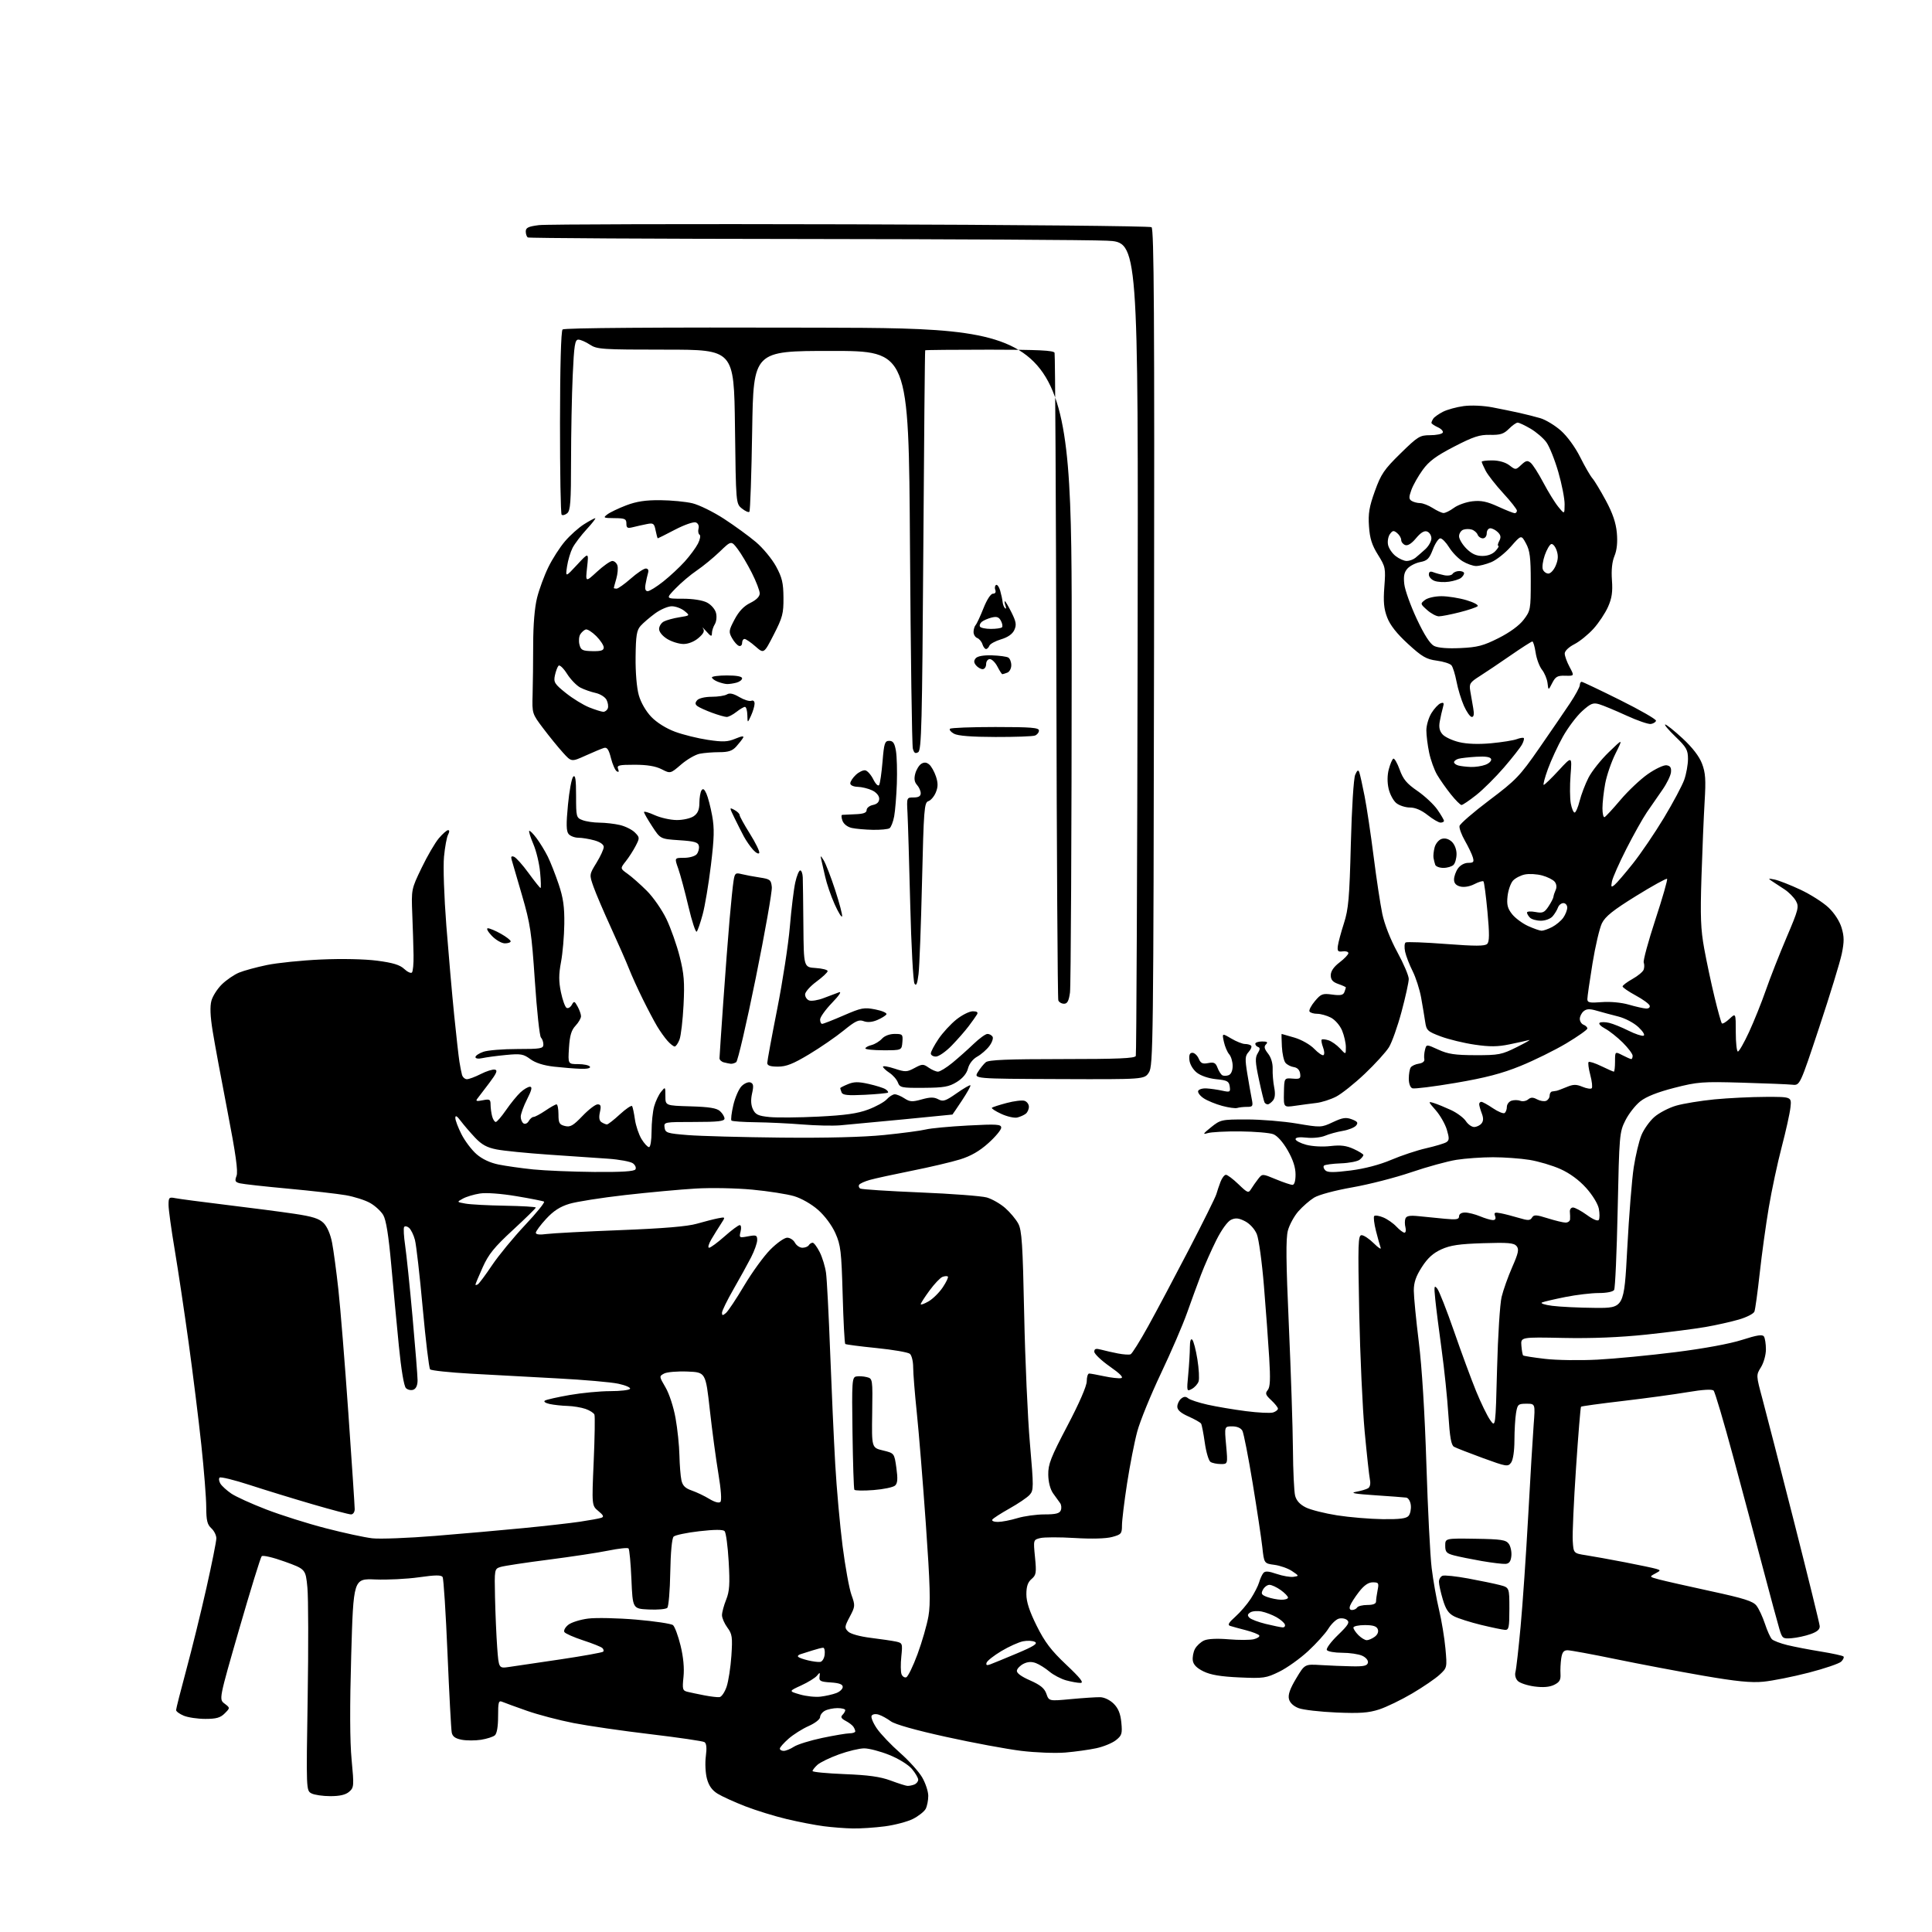 <?xml version="1.0" encoding="UTF-8" standalone="no"?>
<svg 
  version="1.1" 
  xmlns="http://www.w3.org/2000/svg" 
  xmlns:xlink="http://www.w3.org/1999/xlink" 
  xmlns:svg="http://www.w3.org/2000/svg"
  xmlns:rdf="http://www.w3.org/1999/02/22-rdf-syntax-ns#"
  xmlns:cc="http://creativecommons.org/ns#"
  xmlns:dc="http://purl.org/dc/elements/1.1/"
  viewBox="0 0 768 768"
  width="768"
  height="768"
>
<style>svg {background-color: white; }</style>"
<path stroke="none" fill="black" fill-rule="evenodd" d="M339.00,726.84C335.98,726.79 330.77,726.39 327.43,725.95C324.09,725.52 317.47,724.24 312.72,723.11C307.97,721.98 300.58,719.70 296.29,718.04C292.01,716.38 287.06,714.13 285.30,713.05C283.07,711.69 281.77,709.87 281.02,707.06C280.42,704.84 280.22,700.82 280.58,698.14C281.02,694.80 280.84,693.02 280.02,692.51C279.36,692.11 269.75,690.70 258.66,689.38C247.57,688.07 233.78,686.07 228.00,684.94C222.22,683.81 213.90,681.63 209.50,680.08C205.10,678.54 200.71,676.94 199.75,676.53C198.19,675.87 198.00,676.48 198.00,682.27C198.00,686.37 197.52,689.15 196.70,689.83C195.99,690.43 193.53,691.21 191.25,691.58C188.96,691.94 185.50,691.94 183.56,691.58C180.99,691.09 179.89,690.31 179.57,688.71C179.33,687.49 178.57,673.35 177.89,657.29C177.22,641.22 176.34,627.55 175.95,626.92C175.41,626.04 173.11,626.06 166.57,626.99C161.80,627.67 153.98,628.06 149.20,627.86C140.50,627.50 140.50,627.50 139.61,658.00C139.02,678.30 139.07,692.18 139.77,699.50C140.76,709.97 140.71,710.58 138.79,712.25C137.40,713.46 135.08,714.00 131.32,714.00C128.32,714.00 124.93,713.50 123.79,712.89C121.72,711.78 121.71,711.53 122.30,675.14C122.63,654.99 122.58,635.18 122.20,631.13C121.50,623.77 121.50,623.77 113.17,620.76C108.51,619.08 104.48,618.14 104.02,618.63C103.57,619.11 99.56,632.10 95.11,647.50C87.03,675.50 87.03,675.50 89.26,677.21C91.50,678.91 91.50,678.91 89.33,681.10C87.62,682.82 85.99,683.29 81.63,683.29C78.59,683.29 74.73,682.72 73.05,682.02C71.37,681.33 70.00,680.32 70.00,679.78C70.00,679.24 71.82,672.05 74.05,663.80C76.28,655.55 79.88,640.91 82.05,631.26C84.22,621.61 86.00,612.72 86.00,611.51C86.00,610.30 85.10,608.50 84.00,607.50C82.39,606.04 82.00,604.41 81.98,599.10C81.98,595.47 81.09,584.30 80.02,574.27C78.95,564.24 76.68,546.02 74.99,533.77C73.30,521.52 70.81,504.91 69.46,496.86C68.10,488.81 67.00,480.77 67.00,478.99C67.00,475.99 67.20,475.79 69.75,476.30C71.26,476.60 80.38,477.80 90.00,478.97C99.62,480.13 111.74,481.71 116.92,482.48C124.25,483.57 126.85,484.39 128.65,486.19C130.05,487.60 131.37,490.65 132.01,494.00C132.59,497.03 133.71,505.35 134.50,512.50C135.29,519.65 137.08,541.77 138.47,561.65C139.86,581.53 141.00,598.74 141.00,599.90C141.00,601.08 140.36,602.00 139.53,602.00C138.72,602.00 131.86,600.19 124.28,597.98C116.70,595.77 105.44,592.32 99.26,590.30C93.08,588.29 87.69,586.97 87.29,587.37C86.90,587.77 87.05,588.86 87.63,589.80C88.21,590.73 90.15,592.49 91.93,593.71C93.72,594.93 99.93,597.76 105.75,600.00C111.56,602.25 122.21,605.62 129.41,607.48C136.61,609.35 144.97,611.16 148.00,611.50C151.03,611.84 162.28,611.41 173.00,610.54C183.72,609.68 199.47,608.28 208.00,607.45C216.53,606.62 226.65,605.48 230.50,604.91C234.35,604.34 238.18,603.64 239.00,603.36C240.17,602.96 239.92,602.37 237.87,600.67C235.24,598.50 235.24,598.50 236.00,581.02C236.42,571.40 236.55,562.99 236.30,562.34C236.05,561.68 234.46,560.66 232.77,560.07C231.08,559.48 227.86,558.95 225.60,558.88C223.35,558.82 220.15,558.47 218.50,558.11C216.80,557.74 215.98,557.15 216.61,556.76C217.21,556.37 221.66,555.37 226.49,554.53C231.31,553.69 238.55,553.00 242.57,553.00C246.59,553.00 250.14,552.59 250.45,552.08C250.76,551.58 248.66,550.66 245.79,550.05C242.92,549.43 232.01,548.48 221.54,547.93C211.07,547.38 195.59,546.54 187.14,546.06C178.70,545.58 171.43,544.81 170.98,544.34C170.54,543.88 169.22,532.92 168.04,520.00C166.87,507.07 165.47,494.86 164.94,492.87C164.42,490.87 163.35,488.71 162.58,488.07C161.81,487.43 160.94,487.29 160.64,487.77C160.34,488.25 160.53,491.54 161.05,495.07C161.57,498.61 162.90,511.40 163.99,523.50C165.08,535.60 165.98,546.91 165.99,548.64C166.00,550.67 165.40,552.01 164.32,552.43C163.40,552.78 162.07,552.49 161.36,551.79C160.58,551.01 159.47,544.40 158.55,535.00C157.71,526.48 156.34,511.92 155.51,502.65C154.46,491.02 153.48,484.92 152.34,482.99C151.43,481.45 149.06,479.28 147.09,478.18C145.12,477.07 140.80,475.70 137.50,475.12C134.20,474.55 123.87,473.37 114.55,472.51C105.23,471.65 96.59,470.69 95.36,470.38C93.46,469.90 93.26,469.45 94.03,467.42C94.69,465.68 93.70,458.62 90.45,441.85C87.98,429.11 85.32,414.74 84.54,409.91C83.57,403.93 83.42,400.08 84.05,397.78C84.56,395.93 86.45,392.99 88.24,391.26C90.03,389.52 93.08,387.44 95.00,386.64C96.92,385.84 101.92,384.48 106.11,383.61C110.29,382.75 119.96,381.76 127.61,381.42C135.83,381.05 144.94,381.24 149.93,381.89C156.18,382.71 158.96,383.55 160.68,385.17C161.95,386.36 163.33,387.00 163.75,386.59C164.16,386.17 164.45,383.06 164.39,379.67C164.34,376.28 164.11,369.00 163.89,363.50C163.50,353.51 163.50,353.49 167.59,345.00C169.84,340.32 172.92,335.04 174.43,333.25C175.94,331.46 177.60,330.00 178.12,330.00C178.72,330.00 178.71,330.67 178.12,331.78C177.59,332.76 176.87,336.70 176.50,340.53C176.12,344.49 176.53,356.36 177.43,368.00C178.31,379.27 179.71,395.25 180.54,403.50C181.38,411.75 182.31,420.07 182.62,422.00C182.92,423.93 183.39,426.29 183.65,427.25C183.92,428.21 184.80,429.00 185.61,429.00C186.42,429.00 188.90,428.07 191.12,426.94C193.33,425.81 195.85,425.02 196.71,425.19C197.92,425.43 197.42,426.63 194.50,430.50C192.42,433.25 190.28,436.06 189.74,436.75C188.98,437.72 189.46,437.86 191.88,437.37C194.67,436.82 195.00,437.00 195.01,439.12C195.02,440.43 195.30,442.51 195.63,443.75C195.96,444.99 196.61,446.00 197.07,446.00C197.53,446.00 199.37,443.86 201.17,441.25C202.97,438.64 205.53,435.49 206.87,434.25C208.20,433.01 209.91,432.00 210.66,432.00C211.67,432.00 211.37,433.32 209.52,436.97C208.13,439.70 207.00,442.82 207.00,443.91C207.00,444.99 207.51,446.20 208.13,446.58C208.75,446.97 209.68,446.54 210.18,445.64C210.69,444.74 211.55,444.00 212.10,444.00C212.65,444.00 214.76,442.87 216.79,441.50C218.81,440.12 220.81,439.00 221.23,439.00C221.65,439.00 222.00,440.79 222.00,442.98C222.00,446.42 222.35,447.05 224.55,447.60C226.69,448.14 227.84,447.48 231.54,443.62C233.97,441.08 236.68,439.00 237.56,439.00C238.83,439.00 239.02,439.64 238.47,442.12C238.00,444.28 238.21,445.52 239.14,446.11C239.89,446.58 240.85,446.98 241.27,446.98C241.70,446.99 244.02,445.18 246.43,442.95C248.85,440.73 251.03,439.27 251.28,439.70C251.54,440.14 252.04,442.54 252.40,445.03C252.76,447.53 253.94,451.01 255.01,452.78C256.09,454.55 257.43,456.00 257.99,456.00C258.56,456.00 259.00,453.31 259.01,449.75C259.01,446.31 259.47,441.85 260.03,439.83C260.59,437.81 261.83,435.20 262.77,434.03C264.48,431.92 264.50,431.94 264.50,435.70C264.50,439.50 264.50,439.50 274.46,439.79C281.93,440.01 284.88,440.48 286.21,441.69C287.20,442.58 288.00,443.92 288.00,444.65C288.00,445.71 285.37,446.00 275.93,446.00C263.99,446.00 263.86,446.02 264.18,448.25C264.48,450.33 265.18,450.55 273.50,451.22C278.45,451.61 295.10,452.06 310.50,452.22C328.52,452.40 343.13,452.03 351.50,451.18C358.65,450.46 366.07,449.47 368.00,448.99C369.93,448.50 377.46,447.80 384.75,447.41C396.34,446.80 398.00,446.91 398.00,448.27C398.00,449.12 395.71,451.88 392.90,454.40C389.35,457.59 385.93,459.56 381.62,460.89C378.22,461.94 369.60,463.97 362.47,465.39C355.34,466.82 347.83,468.45 345.79,469.03C343.74,469.60 341.82,470.48 341.52,470.97C341.22,471.46 341.41,472.13 341.95,472.47C342.49,472.80 353.18,473.49 365.71,474.01C378.25,474.52 390.20,475.43 392.28,476.02C394.35,476.62 397.64,478.50 399.58,480.20C401.52,481.90 403.85,484.69 404.77,486.40C406.19,489.03 406.55,494.46 407.13,522.50C407.50,540.65 408.53,563.79 409.42,573.91C410.93,591.28 410.92,592.43 409.28,594.24C408.33,595.29 404.73,597.73 401.28,599.66C397.84,601.59 394.76,603.58 394.45,604.08C394.14,604.59 395.15,605.00 396.69,604.99C398.24,604.98 401.71,604.31 404.41,603.49C407.11,602.67 411.96,602.00 415.19,602.00C419.70,602.00 421.21,601.62 421.69,600.36C422.04,599.46 421.91,598.18 421.41,597.50C420.91,596.83 419.66,595.09 418.63,593.64C417.48,592.00 416.74,589.17 416.70,586.20C416.63,582.08 417.71,579.32 424.31,566.76C429.04,557.77 432.00,550.95 432.00,549.06C432.00,547.38 432.43,546.00 432.95,546.00C433.47,546.00 436.16,546.49 438.93,547.08C441.69,547.67 444.71,548.01 445.63,547.83C446.76,547.61 445.31,546.10 441.15,543.19C437.77,540.81 435.00,538.18 435.00,537.33C435.00,536.13 435.62,535.95 437.75,536.52C439.26,536.93 442.27,537.61 444.43,538.03C446.59,538.45 448.84,538.60 449.43,538.35C450.02,538.10 453.16,533.08 456.41,527.20C459.67,521.31 466.96,507.59 472.61,496.70C478.27,485.80 483.18,475.90 483.52,474.70C483.86,473.49 484.61,471.26 485.19,469.75C485.77,468.24 486.73,467.00 487.33,467.00C487.93,467.00 490.17,468.69 492.31,470.75C495.95,474.26 496.28,474.38 497.35,472.63C497.98,471.60 499.24,469.81 500.14,468.65C501.79,466.54 501.79,466.54 507.16,468.77C510.12,470.00 513.09,471.00 513.77,471.00C514.54,471.00 515.00,469.47 515.00,466.87C515.00,464.08 513.99,460.98 511.89,457.30C509.99,453.99 507.74,451.47 506.14,450.86C504.69,450.31 498.77,449.81 493.00,449.75C487.23,449.69 481.38,450.01 480.00,450.45C477.98,451.09 478.25,450.64 481.39,448.12C485.18,445.08 485.54,445.00 495.57,445.00C501.24,445.00 510.21,445.73 515.52,446.63C525.06,448.24 525.23,448.24 529.86,446.07C533.71,444.26 535.04,444.07 537.38,444.95C539.66,445.82 539.99,446.31 539.05,447.44C538.41,448.21 536.04,449.16 533.78,449.54C531.53,449.92 528.35,450.79 526.72,451.48C525.07,452.17 521.79,452.51 519.37,452.23C516.58,451.92 515.00,452.13 515.00,452.83C515.00,453.43 516.91,454.44 519.25,455.07C521.67,455.72 525.82,455.94 528.87,455.58C532.93,455.11 535.19,455.39 538.10,456.73C540.22,457.70 541.96,458.78 541.97,459.13C541.99,459.47 541.33,460.31 540.51,460.99C539.69,461.67 536.32,462.33 533.01,462.45C529.70,462.57 526.69,462.98 526.31,463.35C525.94,463.73 526.17,464.57 526.82,465.22C527.72,466.12 530.10,466.14 536.86,465.29C542.45,464.58 548.41,463.02 553.02,461.06C557.04,459.35 563.29,457.27 566.91,456.45C570.54,455.62 574.14,454.54 574.93,454.05C576.13,453.30 576.16,452.49 575.14,449.06C574.46,446.81 572.48,443.34 570.73,441.34C567.65,437.83 567.62,437.75 570.02,438.49C571.39,438.91 574.44,440.17 576.82,441.27C579.20,442.38 581.84,444.35 582.69,445.64C583.54,446.94 585.02,448.00 585.99,448.00C586.96,448.00 588.27,447.38 588.90,446.62C589.71,445.64 589.75,444.47 589.02,442.56C588.46,441.08 588.00,439.45 588.00,438.93C588.00,438.42 588.39,438.00 588.86,438.00C589.33,438.00 591.39,439.13 593.43,440.52C595.47,441.90 597.56,442.77 598.07,442.46C598.58,442.14 599.00,441.04 599.00,440.01C599.00,438.98 599.84,437.87 600.86,437.54C601.88,437.22 603.46,437.24 604.37,437.59C605.28,437.94 606.67,437.69 607.45,437.04C608.53,436.15 609.39,436.14 611.01,437.01C612.19,437.64 613.80,437.91 614.58,437.61C615.36,437.31 616.00,436.37 616.00,435.53C616.00,434.69 616.45,433.94 617.00,433.88C617.55,433.81 618.34,433.69 618.75,433.61C619.16,433.54 620.96,432.86 622.75,432.12C625.40,431.01 626.56,430.99 629.03,432.01C630.70,432.70 632.36,432.97 632.73,432.60C633.10,432.24 632.84,429.86 632.17,427.33C631.49,424.80 631.19,422.48 631.49,422.18C631.79,421.87 634.07,422.61 636.55,423.81C639.03,425.02 641.27,426.00 641.53,426.00C641.79,426.00 642.00,424.19 642.00,421.97C642.00,417.95 642.00,417.95 644.95,419.47C646.57,420.31 648.15,421.00 648.45,421.00C648.75,421.00 649.00,420.40 649.00,419.68C649.00,418.95 647.23,416.60 645.08,414.45C642.92,412.31 639.74,409.79 638.02,408.87C636.29,407.95 635.34,406.91 635.90,406.56C636.45,406.22 638.17,406.24 639.70,406.61C641.24,406.98 644.67,408.37 647.33,409.70C649.99,411.03 652.69,411.93 653.33,411.71C654.01,411.48 653.15,410.04 651.30,408.30C649.49,406.60 646.00,404.76 643.30,404.08C640.66,403.42 636.83,402.38 634.78,401.79C631.93,400.95 630.71,401.00 629.53,401.97C628.69,402.67 628.00,404.04 628.00,405.02C628.00,405.99 628.67,407.05 629.50,407.36C630.33,407.68 631.00,408.34 631.00,408.84C631.00,409.34 627.24,411.99 622.65,414.74C618.06,417.48 609.85,421.53 604.40,423.74C597.00,426.75 590.50,428.44 578.67,430.46C569.97,431.94 562.21,432.91 561.42,432.61C560.59,432.29 560.01,430.71 560.02,428.78C560.02,426.98 560.36,424.98 560.77,424.35C561.17,423.72 562.62,423.03 564.00,422.83C565.52,422.60 566.38,421.90 566.19,421.04C566.02,420.26 566.13,418.61 566.45,417.35C567.02,415.08 567.02,415.08 571.76,417.25C575.61,419.02 578.38,419.43 586.50,419.45C595.80,419.47 596.96,419.24 603.00,416.22C606.58,414.44 608.73,413.19 607.79,413.44C606.86,413.69 603.36,414.47 600.03,415.15C595.36,416.12 592.21,416.15 586.22,415.27C581.95,414.65 575.89,413.18 572.76,412.01C567.47,410.03 567.03,409.62 566.53,406.19C566.23,404.16 565.51,399.83 564.92,396.56C564.33,393.30 562.81,388.57 561.55,386.06C560.28,383.55 558.94,380.08 558.56,378.35C558.19,376.61 558.28,374.94 558.77,374.64C559.26,374.34 566.48,374.61 574.83,375.25C586.48,376.13 590.27,376.13 591.18,375.22C592.08,374.32 592.11,371.26 591.29,362.46C590.70,356.09 589.98,350.65 589.70,350.37C589.42,350.08 587.80,350.57 586.10,351.45C584.26,352.40 582.01,352.79 580.51,352.41C578.79,351.98 578.00,351.10 578.00,349.61C578.00,348.42 578.70,346.44 579.56,345.22C580.46,343.93 582.16,343.00 583.62,343.00C585.76,343.00 586.03,342.66 585.46,340.75C585.09,339.51 583.68,336.57 582.33,334.21C580.98,331.85 580.01,329.22 580.18,328.35C580.36,327.49 585.67,322.89 592.00,318.12C602.61,310.13 604.14,308.54 611.82,297.48C616.39,290.89 621.90,282.84 624.07,279.59C626.23,276.35 628.00,273.08 628.00,272.34C628.00,271.61 628.34,271.02 628.75,271.03C629.16,271.05 636.02,274.31 644.00,278.28C651.98,282.25 658.41,285.95 658.29,286.50C658.17,287.05 657.26,287.63 656.26,287.79C655.25,287.95 650.85,286.44 646.47,284.42C642.08,282.41 637.24,280.39 635.69,279.94C633.29,279.23 632.32,279.62 628.91,282.70C626.72,284.68 623.29,289.24 621.27,292.84C619.26,296.44 616.58,302.23 615.32,305.69C614.06,309.16 613.32,312.00 613.66,312.00C614.01,312.00 616.69,309.41 619.61,306.25C624.92,300.50 624.92,300.50 624.32,308.12C624.00,312.31 624.04,317.37 624.41,319.37C624.78,321.37 625.47,323.00 625.93,323.00C626.39,323.00 627.29,320.92 627.93,318.38C628.57,315.84 630.16,311.67 631.46,309.13C632.77,306.58 636.39,302.02 639.52,299.00C645.20,293.50 645.20,293.50 642.19,299.55C640.53,302.87 638.69,308.24 638.09,311.48C637.49,314.72 637.00,319.12 637.00,321.27C637.00,323.41 637.37,325.02 637.83,324.83C638.28,324.65 641.12,321.57 644.14,318.00C647.16,314.43 652.06,309.79 655.04,307.71C658.02,305.63 661.37,304.05 662.48,304.21C663.98,304.43 664.43,305.15 664.24,307.00C664.09,308.38 662.55,311.52 660.81,314.00C659.07,316.48 656.30,320.47 654.66,322.89C653.02,325.30 649.34,331.87 646.48,337.49C643.62,343.11 641.06,348.91 640.78,350.37C640.34,352.66 640.48,352.85 641.81,351.76C642.66,351.07 645.92,347.27 649.07,343.31C652.22,339.36 657.78,331.18 661.42,325.14C665.06,319.10 668.70,312.26 669.52,309.95C670.33,307.64 671.00,303.92 671.00,301.69C671.00,298.13 670.39,297.04 666.00,292.82C663.26,290.17 661.43,288.00 661.95,288.00C662.46,288.00 665.58,290.50 668.88,293.55C672.76,297.14 675.47,300.66 676.57,303.54C677.96,307.18 678.15,309.91 677.61,318.74C677.26,324.66 676.69,338.11 676.36,348.63C675.86,364.32 676.05,369.44 677.46,377.13C678.40,382.28 680.24,390.95 681.56,396.39C682.87,401.82 684.18,406.51 684.47,406.81C684.77,407.10 686.13,406.29 687.50,405.00C690.00,402.65 690.00,402.65 690.00,410.33C690.00,414.55 690.38,418.00 690.84,418.00C691.31,418.00 693.30,414.51 695.27,410.25C697.24,405.99 700.25,398.51 701.95,393.62C703.64,388.74 707.35,379.32 710.17,372.69C714.95,361.47 715.21,360.47 713.88,358.09C713.09,356.69 711.05,354.63 709.34,353.52C707.64,352.41 705.40,350.94 704.37,350.26C702.73,349.18 702.87,349.11 705.50,349.65C707.15,350.00 711.77,351.82 715.76,353.69C719.76,355.57 724.77,358.77 726.90,360.80C729.23,363.02 731.30,366.23 732.07,368.83C733.11,372.32 733.12,374.33 732.14,379.12C731.46,382.40 727.44,395.52 723.20,408.29C715.50,431.50 715.50,431.50 712.50,431.19C710.85,431.01 701.85,430.65 692.50,430.38C676.65,429.92 674.83,430.06 665.54,432.44C658.88,434.15 654.41,435.92 652.04,437.80C650.09,439.34 647.42,442.76 646.10,445.40C643.77,450.05 643.68,451.12 643.05,480.86C642.70,497.73 642.06,512.09 641.64,512.77C641.19,513.49 638.70,514.00 635.55,514.00C632.61,514.00 626.68,514.70 622.36,515.56C618.04,516.42 613.83,517.40 613.00,517.74C612.17,518.08 613.98,518.69 617.00,519.08C620.02,519.48 627.70,519.85 634.05,519.90C645.60,520.00 645.60,520.00 646.86,496.25C647.55,483.19 648.71,468.68 649.44,464.00C650.17,459.32 651.53,453.59 652.48,451.26C653.43,448.93 655.74,445.68 657.61,444.04C659.48,442.40 663.38,440.36 666.27,439.52C669.17,438.68 676.03,437.56 681.52,437.02C687.01,436.49 696.16,436.04 701.85,436.03C712.20,436.00 712.20,436.00 711.73,440.25C711.48,442.59 709.90,449.68 708.24,456.00C706.58,462.32 704.27,473.12 703.12,480.00C701.96,486.88 700.33,498.65 699.51,506.16C698.68,513.68 697.74,520.52 697.41,521.37C697.09,522.22 694.31,523.64 691.25,524.53C688.18,525.42 682.24,526.76 678.04,527.49C673.84,528.23 663.22,529.59 654.45,530.52C643.86,531.63 632.79,532.08 621.50,531.85C604.50,531.50 604.50,531.50 604.78,534.95C604.93,536.84 605.24,538.58 605.47,538.80C605.69,539.02 609.62,539.64 614.19,540.17C618.76,540.71 628.12,540.84 635.00,540.48C641.88,540.12 655.83,538.78 666.00,537.50C677.24,536.09 687.63,534.18 692.46,532.63C698.48,530.70 700.62,530.37 701.20,531.29C701.62,531.95 701.98,534.25 701.98,536.38C701.99,538.53 701.12,541.69 700.03,543.46C698.05,546.65 698.05,546.65 700.59,556.08C701.98,561.26 707.65,583.27 713.18,605.00C718.70,626.73 723.29,645.35 723.36,646.38C723.46,647.71 722.39,648.65 719.71,649.59C717.62,650.33 714.25,651.05 712.22,651.21C708.69,651.49 708.46,651.32 707.32,647.50C706.66,645.30 703.80,634.73 700.97,624.00C698.14,613.27 692.75,593.08 688.99,579.13C685.23,565.18 681.72,553.32 681.19,552.79C680.56,552.16 676.91,552.38 670.86,553.40C665.71,554.27 654.15,555.85 645.18,556.90C636.20,557.95 628.68,558.98 628.48,559.19C628.27,559.40 627.37,570.38 626.49,583.58C625.60,596.79 625.01,609.82 625.19,612.53C625.50,617.46 625.50,617.46 630.50,618.24C633.25,618.66 640.23,619.93 646.00,621.04C651.77,622.16 657.37,623.34 658.42,623.66C660.21,624.20 660.18,624.33 657.95,625.52C655.58,626.79 655.60,626.81 659.53,627.87C661.71,628.45 670.92,630.53 680.00,632.50C693.32,635.38 696.83,636.49 698.23,638.28C699.18,639.50 700.69,642.75 701.60,645.50C702.50,648.25 703.75,651.00 704.37,651.62C704.99,652.23 707.75,653.28 710.50,653.95C713.25,654.62 719.26,655.78 723.86,656.52C728.46,657.27 732.48,658.15 732.80,658.47C733.12,658.79 732.73,659.70 731.93,660.50C731.13,661.30 725.31,663.28 718.99,664.91C712.67,666.54 704.58,668.15 701.00,668.50C696.07,668.98 690.28,668.40 677.00,666.11C667.38,664.44 651.77,661.49 642.32,659.54C632.88,657.59 624.23,656.00 623.12,656.00C621.60,656.00 620.97,656.81 620.61,659.25C620.35,661.04 620.21,663.84 620.32,665.47C620.46,667.81 619.92,668.72 617.78,669.76C615.95,670.65 613.41,670.86 609.97,670.40C607.16,670.03 604.19,669.04 603.36,668.21C602.47,667.33 602.08,665.83 602.42,664.60C602.74,663.45 603.66,655.30 604.47,646.50C605.29,637.70 606.64,617.90 607.49,602.50C608.33,587.10 609.31,570.79 609.66,566.25C610.30,558.00 610.30,558.00 606.78,558.00C603.49,558.00 603.22,558.25 602.64,561.75C602.30,563.81 602.02,568.68 602.01,572.56C602.00,576.80 601.47,580.34 600.68,581.42C599.43,583.13 598.86,583.03 589.43,579.59C583.97,577.59 578.83,575.58 578.00,575.12C576.87,574.49 576.32,571.36 575.75,562.39C575.34,555.85 574.13,544.20 573.07,536.50C572.01,528.80 570.87,519.80 570.54,516.50C570.01,511.25 570.11,510.72 571.34,512.26C572.11,513.23 575.11,520.88 578.02,529.26C580.92,537.64 584.86,548.33 586.77,553.00C588.68,557.67 591.20,562.85 592.37,564.50C594.50,567.50 594.50,567.50 595.11,544.00C595.44,531.08 596.25,518.28 596.91,515.56C597.56,512.85 599.45,507.53 601.11,503.74C603.61,498.06 603.91,496.60 602.86,495.33C601.82,494.08 599.46,493.87 589.55,494.19C580.07,494.49 576.53,495.01 572.95,496.64C569.67,498.13 567.49,500.12 565.20,503.69C562.83,507.38 562.00,509.82 562.01,513.09C562.02,515.51 562.91,524.70 564.00,533.50C565.24,543.43 566.37,561.82 567.01,582.00C567.57,599.88 568.51,618.48 569.11,623.34C569.70,628.20 571.02,635.65 572.04,639.91C573.05,644.16 574.20,651.08 574.58,655.29C575.27,662.88 575.25,662.97 572.27,665.72C570.63,667.25 565.73,670.60 561.39,673.16C557.05,675.72 551.13,678.59 548.23,679.53C544.01,680.90 540.60,681.14 531.23,680.75C524.78,680.47 518.03,679.70 516.24,679.02C514.20,678.25 512.76,676.91 512.38,675.40C511.96,673.69 512.78,671.32 515.22,667.25C518.65,661.50 518.65,661.50 525.07,661.89C528.61,662.11 534.19,662.33 537.48,662.39C542.18,662.48 543.53,662.16 543.77,660.93C543.95,660.02 542.98,658.86 541.49,658.18C540.07,657.53 536.48,657.00 533.51,657.00C530.55,657.00 527.82,656.51 527.45,655.92C527.08,655.33 529.05,652.66 531.82,649.98C535.94,646.01 536.61,644.92 535.48,643.98C534.72,643.35 533.20,643.12 532.10,643.47C531.00,643.82 529.16,645.62 528.01,647.48C526.87,649.33 523.27,653.31 520.01,656.33C516.76,659.34 511.59,663.03 508.52,664.53C503.29,667.09 502.31,667.23 492.66,666.80C485.28,666.47 481.26,665.80 478.44,664.42C475.75,663.11 474.39,661.74 474.16,660.10C473.97,658.78 474.36,656.69 475.02,655.46C475.68,654.23 477.30,652.73 478.63,652.12C480.12,651.44 483.83,651.26 488.40,651.65C492.46,651.99 496.97,651.97 498.43,651.61C499.89,651.24 500.85,650.57 500.57,650.11C500.28,649.65 497.90,648.72 495.28,648.04C492.65,647.36 489.82,646.59 489.00,646.32C487.88,645.96 488.41,645.03 491.06,642.67C493.02,640.93 495.78,637.70 497.21,635.50C498.63,633.30 500.13,630.38 500.52,629.00C500.92,627.62 501.66,625.97 502.18,625.33C502.89,624.44 504.18,624.52 507.50,625.66C509.92,626.48 512.93,627.00 514.20,626.81C516.46,626.48 516.45,626.44 513.62,624.54C512.04,623.47 508.89,622.35 506.62,622.05C502.50,621.50 502.50,621.50 501.79,615.00C501.39,611.42 499.66,599.95 497.94,589.50C496.22,579.06 494.39,569.72 493.87,568.75C493.28,567.66 491.76,567.00 489.83,567.00C486.72,567.00 486.72,567.00 487.40,574.50C488.08,582.00 488.08,582.00 485.29,581.98C483.76,581.98 481.91,581.60 481.20,581.14C480.48,580.69 479.46,577.27 478.93,573.54C478.41,569.82 477.74,566.38 477.45,565.91C477.16,565.44 474.91,564.17 472.46,563.08C469.40,561.73 468.00,560.51 468.00,559.18C468.00,558.12 468.68,556.68 469.50,556.00C470.60,555.09 471.36,555.05 472.32,555.85C473.04,556.45 476.53,557.60 480.07,558.39C483.61,559.18 490.47,560.34 495.32,560.96C500.17,561.58 505.00,561.82 506.07,561.48C507.13,561.14 508.00,560.46 508.00,559.97C508.00,559.48 506.80,557.97 505.33,556.60C503.08,554.52 502.86,553.88 503.94,552.58C504.91,551.40 505.05,548.30 504.53,539.76C504.16,533.57 503.22,520.74 502.44,511.26C501.67,501.78 500.39,492.48 499.60,490.58C498.76,488.57 496.82,486.44 494.94,485.47C492.46,484.19 491.19,484.05 489.39,484.87C488.00,485.50 485.63,488.76 483.53,492.93C481.59,496.79 478.84,502.99 477.42,506.72C476.00,510.45 473.48,517.33 471.83,522.00C470.18,526.67 465.52,537.48 461.47,546.00C457.43,554.52 453.20,564.88 452.09,569.00C450.97,573.12 449.15,582.43 448.03,589.68C446.91,596.93 446.00,604.45 446.00,606.39C446.00,609.66 445.70,610.00 442.06,610.98C439.63,611.64 433.94,611.79 427.20,611.38C421.19,611.01 415.03,611.03 413.51,611.41C410.75,612.10 410.75,612.10 411.43,619.01C412.04,625.22 411.91,626.10 410.06,627.68C408.57,628.95 408.00,630.64 408.00,633.74C408.00,636.77 409.21,640.48 412.09,646.27C415.33,652.77 417.80,656.03 423.84,661.74C429.52,667.10 430.98,668.98 429.50,668.98C428.40,668.99 425.83,668.52 423.78,667.96C421.74,667.39 418.76,665.83 417.17,664.49C415.58,663.15 413.16,661.63 411.79,661.11C410.10,660.47 408.54,660.55 406.91,661.36C405.59,662.01 404.39,663.23 404.23,664.05C404.04,665.03 405.85,666.39 409.44,667.97C413.58,669.80 415.20,671.12 415.96,673.32C416.98,676.24 416.98,676.24 425.74,675.42C430.56,674.97 435.78,674.63 437.34,674.66C438.99,674.70 441.24,675.79 442.73,677.27C444.55,679.10 445.41,681.22 445.75,684.75C446.18,689.17 445.95,689.89 443.57,691.77C442.11,692.91 438.61,694.35 435.78,694.95C432.95,695.56 427.42,696.33 423.49,696.66C419.55,696.99 411.64,696.69 405.92,695.99C400.19,695.29 386.78,692.80 376.13,690.45C364.00,687.79 355.76,685.46 354.11,684.24C352.65,683.16 350.50,681.97 349.31,681.60C348.10,681.21 346.87,681.39 346.49,682.02C346.12,682.62 347.07,684.93 348.60,687.15C350.14,689.36 354.26,693.69 357.76,696.76C361.26,699.84 365.22,704.22 366.56,706.51C367.90,708.80 369.00,712.13 369.00,713.90C369.00,715.68 368.53,718.00 367.97,719.06C367.40,720.12 365.14,721.91 362.95,723.03C360.76,724.14 355.71,725.48 351.73,726.00C347.75,726.52 342.02,726.90 339.00,726.84zM360.67,709.91C361.31,709.96 362.55,709.73 363.42,709.39C364.29,709.06 365.00,708.19 365.00,707.47C365.00,706.75 363.88,704.82 362.50,703.18C361.06,701.48 357.23,699.11 353.49,697.61C349.91,696.17 345.43,695.00 343.53,695.00C341.64,695.00 337.12,696.08 333.49,697.40C329.86,698.71 326.01,700.58 324.94,701.55C323.87,702.52 323.00,703.63 323.00,704.02C323.00,704.41 328.74,704.96 335.75,705.24C345.17,705.61 349.94,706.27 354.00,707.78C357.02,708.91 360.03,709.87 360.67,709.91zM311.54,696.00C312.38,696.00 314.21,695.26 315.60,694.35C316.98,693.44 322.03,691.87 326.81,690.86C331.59,689.86 336.51,689.03 337.75,689.02C338.99,689.01 339.99,688.66 339.98,688.25C339.98,687.84 339.64,687.00 339.23,686.40C338.83,685.79 337.44,684.74 336.14,684.06C334.42,683.15 334.08,682.52 334.89,681.71C335.50,681.10 336.00,680.24 336.00,679.80C336.00,679.36 334.62,679.00 332.93,679.00C331.25,679.00 329.00,679.47 327.93,680.04C326.87,680.60 326.00,681.75 326.00,682.59C326.00,683.43 323.98,685.01 321.46,686.12C318.97,687.22 315.37,689.49 313.46,691.17C311.56,692.84 310.00,694.61 310.00,695.10C310.00,695.60 310.69,696.00 311.54,696.00zM286.00,674.64C286.82,674.55 288.10,672.68 288.84,670.49C289.58,668.29 290.43,662.76 290.74,658.19C291.23,650.76 291.06,649.57 289.14,646.98C287.97,645.39 287.00,643.17 287.00,642.06C287.00,640.95 287.74,638.19 288.65,635.92C289.99,632.57 290.18,629.76 289.66,620.72C289.31,614.62 288.58,609.18 288.03,608.63C287.38,607.98 283.96,608.00 277.96,608.69C272.96,609.26 268.37,610.23 267.77,610.83C267.10,611.50 266.58,617.13 266.44,625.06C266.32,632.28 265.78,638.62 265.26,639.14C264.73,639.67 261.42,639.97 257.90,639.80C251.50,639.50 251.50,639.50 251.00,627.83C250.72,621.41 250.21,615.87 249.85,615.52C249.50,615.17 245.90,615.55 241.85,616.38C237.81,617.21 227.07,618.83 218.00,620.00C208.93,621.16 200.38,622.46 199.01,622.88C196.53,623.66 196.53,623.69 196.78,635.08C196.92,641.36 197.31,650.27 197.64,654.87C198.26,663.24 198.26,663.24 202.38,662.64C204.65,662.32 213.85,660.95 222.83,659.62C231.80,658.28 239.42,656.91 239.76,656.57C240.09,656.24 239.95,655.58 239.43,655.11C238.92,654.63 235.47,653.26 231.76,652.05C228.05,650.83 224.72,649.36 224.35,648.76C223.98,648.16 224.67,646.88 225.87,645.91C227.07,644.93 230.63,643.81 233.78,643.41C236.92,643.01 245.52,643.20 252.88,643.82C260.23,644.45 266.83,645.44 267.53,646.02C268.23,646.61 269.58,650.26 270.53,654.13C271.65,658.71 272.06,663.08 271.70,666.59C271.19,671.54 271.33,672.04 273.32,672.53C274.52,672.82 277.52,673.45 280.00,673.93C282.48,674.41 285.18,674.73 286.00,674.64zM326.19,674.44C328.22,674.20 331.03,673.56 332.44,673.02C333.85,672.49 335.00,671.39 335.00,670.58C335.00,669.54 333.62,669.02 330.25,668.80C326.16,668.54 325.54,668.22 325.78,666.50C326.02,664.72 325.91,664.68 324.78,666.09C324.07,666.97 321.25,668.72 318.50,669.98C313.50,672.27 313.50,672.27 318.00,673.58C320.48,674.30 324.16,674.69 326.19,674.44zM360.24,666.75C360.93,666.52 362.95,662.37 364.74,657.52C366.53,652.67 368.48,645.88 369.08,642.44C369.95,637.49 369.73,629.90 368.04,605.85C366.86,589.16 365.25,569.26 364.45,561.64C363.65,554.02 363.00,545.86 363.00,543.52C363.00,541.17 362.41,538.76 361.69,538.16C360.97,537.56 355.00,536.53 348.44,535.87C341.87,535.21 336.27,534.48 336.00,534.25C335.73,534.02 335.26,525.21 334.97,514.67C334.48,497.37 334.20,494.98 332.08,490.21C330.68,487.08 327.88,483.31 325.21,480.96C322.61,478.66 318.58,476.36 315.66,475.49C312.88,474.67 305.41,473.50 299.05,472.90C292.67,472.30 282.58,472.10 276.50,472.47C270.45,472.83 257.85,473.99 248.50,475.05C239.15,476.11 229.17,477.68 226.33,478.54C222.62,479.66 220.01,481.35 217.08,484.53C214.84,486.96 213.00,489.44 213.00,490.04C213.00,490.74 214.51,490.92 217.25,490.54C219.59,490.23 232.75,489.53 246.50,489.00C263.73,488.33 273.21,487.54 277.00,486.45C280.02,485.58 283.83,484.61 285.46,484.29C288.42,483.71 288.42,483.71 286.58,486.52C285.57,488.06 283.85,490.83 282.77,492.66C281.69,494.50 281.28,496.00 281.87,496.00C282.45,496.00 285.21,493.97 288.00,491.50C290.79,489.02 293.51,487.00 294.05,487.00C294.61,487.00 294.76,488.11 294.39,489.57C293.77,492.05 293.87,492.12 297.37,491.46C300.63,490.85 301.00,491.00 301.00,492.92C301.00,494.10 299.91,497.19 298.58,499.78C297.25,502.38 294.10,508.09 291.58,512.48C289.06,516.86 287.00,521.08 287.00,521.85C287.00,523.00 287.27,523.02 288.55,521.96C289.41,521.25 292.67,516.35 295.80,511.08C298.93,505.81 303.61,499.36 306.20,496.75C308.79,494.14 311.81,492.00 312.92,492.00C314.02,492.00 315.41,492.90 316.00,494.00C316.59,495.10 317.93,496.00 318.98,496.00C320.02,496.00 321.16,495.55 321.50,495.00C321.84,494.45 322.53,494.00 323.04,494.00C323.55,494.00 324.81,495.69 325.85,497.75C326.89,499.81 328.02,503.52 328.36,506.00C328.71,508.48 329.44,522.65 330.00,537.50C330.56,552.35 331.47,572.41 332.02,582.09C332.57,591.76 333.89,606.38 334.94,614.59C335.99,622.79 337.58,631.51 338.46,633.96C340.00,638.25 339.97,638.57 337.79,642.69C335.72,646.60 335.66,647.09 337.13,648.55C338.07,649.50 341.73,650.52 346.11,651.07C350.18,651.57 354.70,652.24 356.17,652.55C358.75,653.11 358.82,653.30 358.29,658.49C357.98,661.45 358.02,664.61 358.37,665.52C358.72,666.42 359.56,666.98 360.24,666.75zM393.61,661.62C394.65,661.24 399.44,659.28 404.25,657.25C410.87,654.47 412.62,653.36 411.42,652.69C410.55,652.21 408.41,652.09 406.67,652.44C404.93,652.79 401.06,654.53 398.07,656.32C395.09,658.10 392.44,660.18 392.19,660.94C391.86,661.93 392.26,662.12 393.61,661.62zM326.00,660.65C326.84,660.56 327.64,659.27 327.82,657.74C327.99,656.23 327.72,655.00 327.22,655.00C326.71,655.00 324.77,655.49 322.90,656.09C321.03,656.69 318.87,657.37 318.11,657.61C317.34,657.85 316.98,658.31 317.31,658.64C317.63,658.97 319.38,659.59 321.20,660.02C323.01,660.46 325.18,660.74 326.00,660.65zM543.31,652.00C544.03,652.00 545.45,651.39 546.47,650.64C547.61,649.81 548.08,648.65 547.69,647.64C547.24,646.45 545.81,646.00 542.53,646.00C540.04,646.00 538.00,646.45 538.00,647.00C538.00,647.55 538.90,648.90 540.00,650.00C541.10,651.10 542.59,652.00 543.31,652.00zM598.25,647.90C597.29,647.84 593.01,646.95 588.74,645.92C584.47,644.88 579.65,643.35 578.02,642.51C575.79,641.36 574.70,639.73 573.54,635.81C572.69,632.97 572.00,629.80 572.00,628.79C572.00,627.77 572.64,626.69 573.42,626.39C574.20,626.09 578.81,626.58 583.67,627.48C588.53,628.38 594.19,629.55 596.25,630.09C600.00,631.08 600.00,631.08 600.00,639.54C600.00,646.97 599.79,647.99 598.25,647.90zM509.83,646.91C510.57,646.96 510.98,646.44 510.75,645.76C510.53,645.08 509.03,643.77 507.42,642.86C505.81,641.95 503.15,640.93 501.50,640.60C499.85,640.27 497.83,640.43 497.01,640.96C495.87,641.69 495.79,642.19 496.69,643.09C497.33,643.73 500.25,644.83 503.18,645.54C506.10,646.25 509.10,646.87 509.83,646.91zM537.47,640.00C538.25,640.00 539.16,639.55 539.50,639.00C539.84,638.45 541.67,638.00 543.56,638.00C545.81,638.00 547.00,637.53 547.00,636.62C547.00,635.87 547.28,633.84 547.62,632.12C548.19,629.28 548.02,629.00 545.71,629.00C543.96,629.00 542.26,630.17 540.25,632.75C538.65,634.81 537.05,637.29 536.70,638.25C536.28,639.39 536.55,640.00 537.47,640.00zM509.25,635.92C510.76,635.96 512.00,635.58 512.00,635.07C512.00,634.56 510.69,633.21 509.10,632.07C507.50,630.93 505.49,630.00 504.63,630.00C503.77,630.00 502.61,630.86 502.04,631.92C501.18,633.54 501.45,634.00 503.76,634.84C505.27,635.39 507.74,635.88 509.25,635.92zM598.50,621.67C597.40,621.76 593.12,621.24 589.00,620.53C584.88,619.81 579.92,618.81 578.00,618.30C575.01,617.51 574.50,616.95 574.50,614.44C574.50,611.50 574.50,611.50 586.46,611.68C596.75,611.84 598.61,612.12 599.76,613.68C600.49,614.68 600.96,616.85 600.79,618.50C600.58,620.67 599.94,621.55 598.50,621.67zM549.63,603.89C556.46,603.97 559.06,603.64 559.95,602.56C560.61,601.77 561.00,599.86 560.82,598.32C560.64,596.76 559.83,595.43 559.00,595.32C558.17,595.20 552.55,594.79 546.50,594.38C538.61,593.86 536.50,593.48 539.03,593.02C540.98,592.67 543.14,592.03 543.84,591.60C544.62,591.12 544.90,589.76 544.56,588.15C544.26,586.69 543.32,578.08 542.47,569.00C541.63,559.92 540.66,538.66 540.31,521.75C539.76,494.15 539.85,491.00 541.27,491.00C542.14,491.00 544.32,492.46 546.12,494.25C547.91,496.04 549.14,496.82 548.83,496.00C548.53,495.18 547.69,492.15 546.96,489.27C546.23,486.39 545.92,483.74 546.28,483.38C546.64,483.02 548.26,483.28 549.87,483.95C551.48,484.61 553.83,486.25 555.08,487.58C556.33,488.91 557.77,490.00 558.29,490.00C558.81,490.00 558.99,489.06 558.69,487.90C558.38,486.75 558.38,485.17 558.68,484.38C559.09,483.33 560.44,483.09 563.86,483.44C566.41,483.71 571.09,484.17 574.25,484.47C578.95,484.92 580.00,484.74 580.00,483.51C580.00,482.59 580.92,482.00 582.38,482.00C583.69,482.00 586.37,482.68 588.35,483.50C590.32,484.32 592.61,485.00 593.44,485.00C594.42,485.00 594.72,484.43 594.31,483.36C593.79,482.01 594.19,481.82 596.59,482.29C598.19,482.60 601.44,483.44 603.80,484.15C607.45,485.24 608.24,485.22 608.99,484.02C609.74,482.80 610.64,482.84 615.27,484.30C618.24,485.23 621.42,486.00 622.34,486.00C623.25,486.00 624.05,485.44 624.12,484.75C624.18,484.06 624.15,482.71 624.05,481.75C623.95,480.79 624.51,480.00 625.29,480.00C626.06,480.00 628.55,481.34 630.81,482.97C633.32,484.80 635.16,485.55 635.56,484.91C635.91,484.34 635.91,482.36 635.57,480.51C635.20,478.57 633.07,475.07 630.52,472.23C627.70,469.09 624.00,466.38 620.30,464.72C617.11,463.29 611.58,461.65 608.00,461.07C604.42,460.49 597.90,460.02 593.50,460.02C589.10,460.02 582.58,460.48 579.00,461.04C575.42,461.60 567.33,463.83 561.00,465.98C554.67,468.14 544.12,470.85 537.53,472.00C530.61,473.22 524.21,474.94 522.35,476.09C520.59,477.18 517.78,479.63 516.11,481.53C514.45,483.42 512.58,486.85 511.96,489.15C511.11,492.32 511.20,501.51 512.34,526.92C513.16,545.39 513.89,567.51 513.96,576.07C514.02,584.63 514.42,592.96 514.83,594.57C515.34,596.53 516.75,598.08 519.11,599.24C521.05,600.20 526.65,601.61 531.56,602.38C536.48,603.15 544.61,603.82 549.63,603.89zM286.37,597.03C286.94,596.46 286.62,592.10 285.57,585.80C284.62,580.14 283.09,568.75 282.17,560.50C280.50,545.50 280.50,545.50 273.27,545.21C269.29,545.05 265.12,545.40 264.00,546.00C261.99,547.08 261.99,547.13 264.56,551.52C266.03,554.02 267.76,559.33 268.54,563.72C269.31,568.00 270.00,574.65 270.08,578.50C270.17,582.35 270.52,586.81 270.87,588.40C271.34,590.57 272.38,591.61 275.00,592.51C276.93,593.18 280.06,594.67 281.97,595.84C284.10,597.13 285.81,597.59 286.37,597.03zM347.27,592.32C343.30,592.63 339.85,592.57 339.62,592.19C339.38,591.81 339.05,581.60 338.88,569.50C338.59,549.02 338.70,547.49 340.37,547.17C341.35,546.98 343.23,547.09 344.53,547.42C346.90,548.01 346.91,548.05 346.71,561.76C346.50,575.50 346.50,575.50 351.00,576.58C355.50,577.67 355.50,577.67 356.32,583.48C356.93,587.86 356.81,589.60 355.82,590.52C355.09,591.20 351.25,592.01 347.27,592.32zM473.78,552.12C471.73,553.22 471.70,553.11 472.34,546.37C472.69,542.59 472.99,537.72 472.99,535.55C473.00,533.07 473.35,531.95 473.94,532.55C474.46,533.07 475.38,536.58 475.98,540.35C476.58,544.12 476.80,548.06 476.47,549.10C476.14,550.15 474.92,551.50 473.78,552.12zM369.13,517.31C370.85,516.31 373.39,513.80 374.77,511.73C376.16,509.66 377.07,507.73 376.79,507.46C376.51,507.18 375.55,507.24 374.65,507.58C373.75,507.92 371.44,510.36 369.51,512.99C367.58,515.62 366.00,518.07 366.00,518.44C366.00,518.81 367.41,518.30 369.13,517.31zM189.96,510.53C190.49,510.20 193.03,506.78 195.62,502.92C198.21,499.07 204.09,491.92 208.69,487.03C213.29,482.15 216.70,477.93 216.27,477.67C215.85,477.41 210.88,476.43 205.24,475.49C199.13,474.47 193.26,474.04 190.74,474.44C188.41,474.80 185.38,475.71 184.02,476.46C181.53,477.82 181.53,477.82 185.02,478.45C186.93,478.80 194.01,479.18 200.74,479.29C207.48,479.41 212.99,479.73 212.99,480.02C213.00,480.30 208.89,484.32 203.88,488.95C196.47,495.78 194.21,498.57 191.88,503.77C190.29,507.30 189.00,510.40 189.00,510.65C189.00,510.91 189.43,510.85 189.96,510.53zM236.19,465.87C247.08,465.96 252.10,465.65 252.59,464.85C252.99,464.21 252.53,463.13 251.58,462.43C250.62,461.74 246.17,460.91 241.67,460.60C237.18,460.29 226.53,459.56 218.00,458.98C209.47,458.39 200.21,457.47 197.42,456.92C193.57,456.17 191.49,455.03 188.83,452.21C186.91,450.17 184.36,447.20 183.17,445.62C181.63,443.57 181.00,443.22 181.00,444.40C181.00,445.32 182.10,448.23 183.44,450.87C184.78,453.52 187.45,457.06 189.38,458.76C191.63,460.74 194.77,462.22 198.19,462.92C201.11,463.51 207.32,464.39 212.00,464.87C216.68,465.34 227.56,465.79 236.19,465.87zM334.00,447.33C330.98,447.58 324.23,447.43 319.00,447.00C313.77,446.57 305.41,446.17 300.42,446.11C295.42,446.05 291.08,445.75 290.77,445.44C290.46,445.13 290.79,442.38 291.50,439.32C292.21,436.26 293.70,432.85 294.81,431.74C295.92,430.63 297.51,429.98 298.33,430.29C299.51,430.75 299.64,431.66 298.96,434.66C298.39,437.21 298.50,439.28 299.31,440.98C300.32,443.08 301.41,443.59 305.85,444.04C308.78,444.33 317.55,444.26 325.34,443.87C335.99,443.34 340.89,442.65 345.11,441.06C348.20,439.91 351.53,438.07 352.52,436.98C353.50,435.89 354.93,435.00 355.69,435.00C356.45,435.00 358.19,435.73 359.55,436.63C361.68,438.02 362.66,438.08 366.40,437.03C369.77,436.09 371.27,436.08 372.97,436.98C374.88,438.01 375.85,437.69 380.27,434.60C383.07,432.63 385.54,431.21 385.75,431.42C385.97,431.64 384.47,434.33 382.43,437.41C380.39,440.48 378.67,443.02 378.61,443.05C378.55,443.07 369.73,443.94 359.00,444.98C348.27,446.02 337.02,447.07 334.00,447.33zM404.39,444.23C403.23,444.51 400.38,443.87 398.05,442.80C395.72,441.73 394.03,440.63 394.30,440.36C394.57,440.09 397.20,439.24 400.15,438.46C403.09,437.67 406.29,437.28 407.25,437.59C408.21,437.89 409.00,438.95 409.00,439.94C409.00,440.94 408.44,442.20 407.75,442.73C407.06,443.27 405.55,443.94 404.39,444.23zM491.83,440.43C491.10,440.67 488.41,440.30 485.85,439.61C483.29,438.92 480.00,437.57 478.54,436.62C477.07,435.66 476.06,434.34 476.28,433.69C476.50,433.03 477.99,432.57 479.59,432.66C481.19,432.75 484.00,433.16 485.84,433.56C488.95,434.24 489.15,434.12 488.84,431.89C488.54,429.81 487.84,429.43 483.46,429.00C480.48,428.70 477.34,427.64 475.77,426.40C474.24,425.19 472.99,423.09 472.81,421.40C472.59,419.35 472.94,418.50 474.00,418.50C474.82,418.50 475.95,419.54 476.50,420.82C477.30,422.68 478.04,423.03 480.28,422.59C482.55,422.14 483.23,422.47 483.97,424.42C484.47,425.73 485.31,427.08 485.85,427.41C486.38,427.74 487.54,427.73 488.41,427.40C489.38,427.02 490.00,425.60 490.00,423.72C490.00,422.04 489.38,419.95 488.61,419.08C487.85,418.21 486.90,415.96 486.50,414.08C485.77,410.67 485.77,410.67 489.44,412.83C491.46,414.02 493.91,415.00 494.89,415.00C495.87,415.00 496.97,415.30 497.34,415.67C497.70,416.04 497.26,417.16 496.36,418.16C494.93,419.74 494.86,420.86 495.81,426.74C496.42,430.46 497.21,434.96 497.57,436.75C498.17,439.73 498.02,440.00 495.70,440.00C494.30,440.00 492.56,440.19 491.83,440.43zM514.88,439.56C510.26,440.23 510.26,440.23 510.38,434.37C510.50,428.50 510.50,428.50 513.82,428.76C516.76,429.00 517.11,428.77 516.82,426.76C516.62,425.33 515.70,424.39 514.32,424.19C513.13,424.02 511.62,423.25 510.99,422.48C510.35,421.72 509.71,418.82 509.57,416.04C509.43,413.27 509.39,411.00 509.47,411.00C509.56,411.00 511.87,411.66 514.61,412.48C517.40,413.31 520.83,415.26 522.44,416.94C524.02,418.58 525.67,419.70 526.11,419.43C526.56,419.15 526.48,417.76 525.93,416.33C525.39,414.89 525.15,413.52 525.40,413.27C525.65,413.02 526.85,413.14 528.08,413.53C529.31,413.92 531.37,415.37 532.66,416.76C535.00,419.29 535.00,419.29 535.00,416.27C535.00,414.61 534.32,411.63 533.50,409.65C532.65,407.61 530.71,405.39 529.05,404.52C527.43,403.69 524.98,403.00 523.61,403.00C522.24,403.00 520.86,402.59 520.55,402.08C520.24,401.58 521.20,399.73 522.68,397.97C525.13,395.06 525.74,394.83 529.59,395.36C532.85,395.80 533.95,395.58 534.41,394.39C534.73,393.53 535.00,392.69 535.00,392.52C535.00,392.34 533.65,391.73 532.00,391.15C529.78,390.37 529.00,389.48 529.00,387.67C529.00,386.06 530.19,384.33 532.50,382.57C534.42,381.10 536.00,379.44 536.00,378.89C536.00,378.33 534.99,378.02 533.75,378.19C531.87,378.45 531.55,378.09 531.82,376.00C532.00,374.62 533.09,370.57 534.24,367.00C536.04,361.41 536.43,356.99 536.98,335.50C537.35,321.23 538.09,309.43 538.71,308.00C539.52,306.13 539.94,305.88 540.34,307.00C540.64,307.82 541.59,312.10 542.45,316.50C543.31,320.90 544.92,331.66 546.03,340.41C547.13,349.15 548.69,359.43 549.48,363.24C550.35,367.42 552.72,373.46 555.46,378.48C557.96,383.06 560.00,387.86 560.00,389.15C560.00,390.44 558.71,396.30 557.14,402.16C555.57,408.02 553.31,414.38 552.13,416.29C550.95,418.20 546.63,422.95 542.53,426.84C538.43,430.73 533.28,434.84 531.08,435.96C528.88,437.08 525.38,438.20 523.29,438.44C521.21,438.69 517.42,439.19 514.88,439.56zM503.94,439.00C503.49,439.00 502.92,438.66 502.68,438.25C502.44,437.84 501.43,433.74 500.45,429.14C498.95,422.14 498.88,420.43 499.97,418.68C500.91,417.18 500.95,416.48 500.14,416.21C499.51,416.00 499.00,415.42 499.00,414.92C499.00,414.41 500.21,414.00 501.70,414.00C503.74,414.00 504.12,414.28 503.25,415.15C502.38,416.02 502.58,416.92 504.06,418.80C505.28,420.35 505.98,422.68 505.90,424.90C505.83,426.88 506.10,430.18 506.51,432.24C507.01,434.76 506.85,436.48 506.01,437.49C505.32,438.32 504.39,439.00 503.94,439.00zM343.79,435.20C336.94,435.54 334.96,435.34 334.54,434.24C334.24,433.47 334.00,432.70 334.00,432.54C334.00,432.38 335.38,431.67 337.06,430.98C339.46,429.98 341.23,429.96 345.31,430.88C348.16,431.52 351.16,432.46 351.97,432.97C352.78,433.48 353.23,434.09 352.97,434.33C352.71,434.56 348.58,434.96 343.79,435.20zM367.21,432.43C358.37,432.50 357.71,432.36 356.92,430.30C356.47,429.09 354.94,427.35 353.54,426.44C352.15,425.52 351.00,424.43 351.00,424.02C351.00,423.61 353.08,423.96 355.63,424.80C359.89,426.20 360.51,426.18 363.54,424.55C366.59,422.91 367.01,422.89 369.14,424.39C370.41,425.27 372.09,426.00 372.87,426.00C373.65,426.00 376.22,424.42 378.57,422.50C380.92,420.57 384.71,417.20 387.00,415.00C389.29,412.80 391.77,411.00 392.52,411.00C393.27,411.00 394.19,411.49 394.56,412.10C394.94,412.70 394.36,414.38 393.29,415.81C392.22,417.25 390.05,419.14 388.47,420.02C386.74,420.98 385.28,422.84 384.79,424.73C384.27,426.75 382.70,428.64 380.33,430.11C377.23,432.02 375.21,432.38 367.21,432.43zM420.99,428.95C387.07,428.82 387.07,428.82 388.72,426.16C389.62,424.70 391.04,422.94 391.87,422.25C393.00,421.31 400.62,421.00 422.22,421.00C444.39,421.00 451.16,420.71 451.50,419.75C451.75,419.06 452.07,345.99 452.22,257.38C452.50,96.25 452.50,96.25 440.00,95.68C433.12,95.36 378.71,95.06 319.08,95.00C259.44,94.95 210.28,94.67 209.83,94.39C209.37,94.11 209.00,93.04 209.00,92.01C209.00,90.51 210.02,90.02 214.25,89.49C217.14,89.14 272.82,88.99 338.00,89.17C403.18,89.35 457.06,89.86 457.75,90.31C458.74,90.95 458.95,125.33 458.75,257.35C458.51,415.45 458.41,423.72 456.70,426.33C454.90,429.08 454.90,429.08 420.99,428.95zM230.81,424.86C228.44,424.79 223.66,424.40 220.19,424.01C216.07,423.54 212.82,422.51 210.80,421.01C208.06,418.98 206.99,418.80 201.11,419.37C197.47,419.72 193.26,420.28 191.75,420.62C190.15,420.98 189.00,420.81 189.00,420.21C189.00,419.65 190.42,418.70 192.15,418.10C193.88,417.49 199.96,417.00 205.65,417.00C214.95,417.00 216.00,416.82 216.00,415.20C216.00,414.21 215.56,412.96 215.03,412.43C214.49,411.89 213.41,401.79 212.62,389.98C211.32,370.64 210.81,367.25 207.54,356.00C205.54,349.12 203.67,342.72 203.39,341.76C203.02,340.52 203.30,340.18 204.34,340.58C205.15,340.89 207.76,343.81 210.13,347.07C212.51,350.33 214.64,353.00 214.87,353.00C215.10,353.00 215.03,350.17 214.70,346.72C214.38,343.26 213.18,338.25 212.03,335.58C210.89,332.90 210.14,330.53 210.37,330.29C210.61,330.06 211.92,331.36 213.28,333.18C214.65,335.01 216.66,338.30 217.75,340.50C218.84,342.70 220.78,347.65 222.08,351.50C223.90,356.92 224.41,360.49 224.32,367.29C224.26,372.12 223.67,378.93 223.01,382.43C222.09,387.30 222.09,390.10 222.97,394.38C223.61,397.45 224.61,400.26 225.20,400.62C225.78,400.98 226.71,400.47 227.27,399.49C228.19,397.83 228.37,397.88 229.60,400.10C230.33,401.42 230.95,403.15 230.96,403.94C230.98,404.73 230.01,406.43 228.80,407.72C227.12,409.50 226.49,411.62 226.18,416.53C225.77,423.00 225.77,423.00 229.82,423.00C232.06,423.00 234.16,423.45 234.50,424.00C234.88,424.61 233.46,424.95 230.81,424.86zM309.25,424.00C306.19,424.00 305.00,423.59 305.00,422.54C305.00,421.74 306.77,412.12 308.94,401.16C311.11,390.20 313.38,375.44 313.98,368.37C314.58,361.29 315.55,353.36 316.14,350.75C316.72,348.14 317.60,346.00 318.10,346.00C318.59,346.00 319.05,347.24 319.11,348.75C319.17,350.26 319.29,358.93 319.36,368.00C319.50,384.50 319.50,384.50 324.25,384.80C326.86,384.97 329.00,385.52 329.00,386.02C329.00,386.53 326.99,388.41 324.54,390.22C322.09,392.02 320.06,394.30 320.04,395.28C320.02,396.26 320.74,397.35 321.64,397.69C322.55,398.04 325.14,397.62 327.39,396.76C329.65,395.91 332.40,394.87 333.50,394.46C334.70,394.01 333.61,395.68 330.75,398.64C328.14,401.35 326.00,404.34 326.00,405.28C326.00,406.23 326.37,407.00 326.83,407.00C327.29,407.00 331.13,405.49 335.37,403.65C342.44,400.58 343.48,400.38 348.01,401.28C350.75,401.82 352.69,402.69 352.36,403.23C352.03,403.76 350.37,404.78 348.67,405.50C346.67,406.34 344.78,406.49 343.30,405.92C341.40,405.20 340.05,405.84 335.39,409.63C332.30,412.15 326.11,416.41 321.63,419.10C315.30,422.91 312.56,424.00 309.25,424.00zM290.50,422.87C289.95,422.81 288.71,422.56 287.75,422.31C286.79,422.06 286.01,421.32 286.01,420.68C286.02,420.03 286.69,410.05 287.50,398.50C288.31,386.95 289.44,372.10 290.02,365.50C290.59,358.90 291.30,351.99 291.60,350.15C292.08,347.08 292.36,346.85 294.81,347.47C296.29,347.84 299.52,348.45 302.00,348.82C306.14,349.45 306.52,349.75 306.81,352.64C306.97,354.37 304.11,370.57 300.45,388.64C296.79,406.71 293.28,421.83 292.65,422.23C292.02,422.64 291.05,422.92 290.50,422.87zM372.04,420.00C370.92,420.00 370.01,419.44 370.02,418.75C370.03,418.06 371.40,415.48 373.07,413.00C374.74,410.52 377.95,407.04 380.20,405.25C382.44,403.46 385.37,402.00 386.70,402.00C388.36,402.00 388.89,402.39 388.38,403.25C387.97,403.94 386.50,406.03 385.09,407.89C383.69,409.76 380.64,413.24 378.31,415.64C375.98,418.04 373.16,420.00 372.04,420.00zM351.22,417.50C347.25,417.50 344.00,417.17 344.00,416.77C344.00,416.37 345.09,415.76 346.43,415.43C347.76,415.09 349.63,413.96 350.58,412.91C351.62,411.76 353.63,411.00 355.64,411.00C358.79,411.00 358.96,411.18 358.71,414.25C358.44,417.50 358.44,417.50 351.22,417.50zM268.20,416.00C267.73,416.00 266.44,414.99 265.34,413.75C264.23,412.51 262.38,409.91 261.22,407.97C260.06,406.03 257.50,401.19 255.54,397.21C253.57,393.24 251.08,387.75 250.01,385.02C248.93,382.29 245.73,374.99 242.88,368.78C240.04,362.58 236.92,355.29 235.96,352.59C234.22,347.68 234.22,347.68 237.11,342.98C238.70,340.39 240.00,337.56 240.00,336.69C240.00,335.70 238.58,334.70 236.25,334.05C234.19,333.48 231.32,333.01 229.87,333.01C228.43,333.00 226.70,332.34 226.02,331.53C225.10,330.41 225.03,327.63 225.77,319.96C226.29,314.41 227.24,309.36 227.86,308.74C228.71,307.89 229.00,309.81 229.00,316.32C229.00,324.77 229.08,325.08 231.57,326.02C232.98,326.56 236.01,327.01 238.32,327.02C240.62,327.04 244.26,327.45 246.40,327.95C248.55,328.45 251.22,329.78 252.35,330.90C254.31,332.87 254.33,333.08 252.71,336.22C251.78,338.03 250.01,340.79 248.76,342.37C246.50,345.23 246.50,345.23 249.50,347.37C251.15,348.54 254.59,351.58 257.15,354.14C259.70,356.69 263.21,361.75 264.94,365.38C266.67,369.00 269.03,375.69 270.18,380.24C271.92,387.10 272.18,390.37 271.72,399.50C271.41,405.55 270.69,411.74 270.11,413.25C269.53,414.76 268.67,416.00 268.20,416.00zM654.33,400.91C655.37,400.96 655.99,400.46 655.77,399.75C655.55,399.06 653.04,397.23 650.18,395.69C647.33,394.14 645.00,392.53 645.00,392.12C645.00,391.71 646.75,390.38 648.89,389.18C651.04,387.98 653.05,386.32 653.36,385.50C653.68,384.67 653.70,383.38 653.41,382.63C653.12,381.88 655.21,374.20 658.04,365.56C660.88,356.93 662.97,349.64 662.69,349.36C662.41,349.08 656.85,352.15 650.34,356.18C641.23,361.82 638.11,364.32 636.79,367.01C635.85,368.93 634.16,376.12 633.04,383.00C631.92,389.88 631.00,396.24 631.00,397.16C631.00,398.56 631.89,398.74 636.75,398.36C640.15,398.10 644.54,398.51 647.50,399.37C650.25,400.17 653.33,400.86 654.33,400.91zM422.97,399.00C422.00,399.00 420.98,398.40 420.70,397.67C420.42,396.93 420.07,338.99 419.92,268.92C419.76,198.84 419.45,140.94 419.21,140.25C418.89,139.29 412.81,139.00 393.39,139.00C379.43,139.00 367.90,139.11 367.78,139.25C367.65,139.39 367.32,175.18 367.03,218.79C366.57,287.80 366.31,298.19 365.00,299.00C363.86,299.70 363.35,299.36 362.87,297.59C362.52,296.30 362.01,260.20 361.73,217.37C361.23,139.50 361.23,139.50 330.37,139.50C299.50,139.50 299.50,139.50 299.00,171.17C298.73,188.59 298.23,203.11 297.89,203.44C297.56,203.78 296.22,203.19 294.91,202.13C292.54,200.21 292.54,200.21 292.16,169.61C291.77,139.00 291.77,139.00 264.63,138.99C239.24,138.99 237.31,138.86 234.50,137.00C232.85,135.91 230.78,135.01 229.91,135.01C228.55,135.00 228.21,137.14 227.66,149.25C227.30,157.09 227.01,172.33 227.00,183.13C227.00,199.49 226.75,202.97 225.48,204.02C224.64,204.72 223.64,204.97 223.26,204.60C222.88,204.22 222.59,187.72 222.61,167.93C222.63,145.79 223.02,131.58 223.63,130.97C224.26,130.34 260.46,130.08 325.35,130.25C426.09,130.50 426.09,130.50 426.02,260.27C425.99,331.64 425.68,392.05 425.34,394.52C424.88,397.89 424.29,399.00 422.97,399.00zM365.13,387.22C364.65,391.09 364.22,392.10 363.53,391.01C363.01,390.18 362.24,376.01 361.83,359.51C361.42,343.00 360.93,326.69 360.75,323.25C360.41,317.00 360.41,317.00 363.20,317.00C365.15,317.00 366.00,316.49 366.00,315.33C366.00,314.41 365.34,312.93 364.53,312.03C363.50,310.90 363.29,309.55 363.83,307.53C364.26,305.95 365.33,304.19 366.22,303.63C367.36,302.92 368.28,302.99 369.37,303.89C370.21,304.59 371.41,306.73 372.05,308.64C372.92,311.29 372.91,312.81 371.99,315.03C371.33,316.62 369.99,318.19 369.02,318.49C367.41,319.01 367.20,321.72 366.52,350.50C366.12,367.80 365.49,384.32 365.13,387.22zM200.69,375.00C199.41,375.00 197.08,373.65 195.50,372.00C193.91,370.34 193.21,369.00 193.93,369.00C194.64,369.00 196.98,369.98 199.11,371.18C201.25,372.39 203.00,373.74 203.00,374.18C203.00,374.63 201.96,375.00 200.69,375.00zM276.96,370.34C276.55,370.81 275.06,366.31 273.66,360.34C272.26,354.38 270.43,347.59 269.60,345.25C268.09,341.00 268.09,341.00 271.92,341.00C274.05,341.00 276.29,340.36 276.96,339.55C277.62,338.75 278.01,337.29 277.82,336.30C277.54,334.81 276.17,334.41 270.00,334.00C262.52,333.50 262.52,333.50 259.26,328.51C257.47,325.77 256.00,323.20 256.00,322.81C256.00,322.42 257.91,322.97 260.25,324.03C262.59,325.09 266.54,325.97 269.03,325.98C271.54,325.99 274.54,325.31 275.78,324.44C277.39,323.32 278.00,321.87 278.02,319.19C278.02,317.16 278.40,314.92 278.84,314.22C279.43,313.29 279.97,313.63 280.80,315.46C281.43,316.84 282.46,320.79 283.09,324.24C284.02,329.31 283.92,333.08 282.59,344.00C281.69,351.43 280.22,360.20 279.32,363.50C278.43,366.80 277.37,369.88 276.96,370.34zM612.80,369.98C613.51,369.99 615.40,369.33 616.99,368.51C618.58,367.68 620.58,366.01 621.44,364.78C622.30,363.56 623.00,361.76 623.00,360.78C623.00,359.80 622.31,359.00 621.47,359.00C620.63,359.00 619.66,359.79 619.32,360.75C618.98,361.71 618.02,363.29 617.19,364.25C616.35,365.23 614.30,366.00 612.55,366.00C610.82,366.00 608.86,365.46 608.20,364.80C607.54,364.14 607.00,363.22 607.00,362.75C607.00,362.29 608.50,362.19 610.33,362.53C613.22,363.08 613.92,362.78 615.55,360.33C616.58,358.77 617.47,357.05 617.52,356.50C617.57,355.95 617.98,354.71 618.42,353.74C618.91,352.67 618.74,351.39 618.00,350.49C617.32,349.68 615.08,348.56 613.02,348.01C610.96,347.45 607.88,347.27 606.19,347.61C604.49,347.95 602.35,349.06 601.43,350.07C600.51,351.09 599.55,353.85 599.28,356.21C598.90,359.63 599.27,361.09 601.07,363.38C602.32,364.96 605.18,367.08 607.42,368.10C609.66,369.12 612.08,369.97 612.80,369.98zM334.74,364.28C334.56,364.83 333.21,362.64 331.76,359.40C330.31,356.15 328.62,351.25 328.02,348.50C327.42,345.75 326.70,342.60 326.42,341.50C326.03,339.97 326.27,340.09 327.44,342.00C328.28,343.38 330.34,348.72 332.02,353.88C333.70,359.04 334.93,363.72 334.74,364.28zM573.77,345.00C572.21,345.00 570.75,344.44 570.52,343.75C570.28,343.06 569.98,341.82 569.84,341.00C569.70,340.18 569.90,338.29 570.29,336.82C570.69,335.34 571.94,333.84 573.07,333.48C574.39,333.06 575.84,333.45 577.07,334.56C578.20,335.58 579.00,337.62 579.00,339.45C579.00,341.18 578.46,343.14 577.80,343.80C577.14,344.46 575.33,345.00 573.77,345.00zM301.82,339.03C301.62,339.63 300.52,339.08 299.37,337.81C298.23,336.54 296.57,334.15 295.69,332.50C294.81,330.85 293.14,327.56 291.99,325.19C289.89,320.87 289.89,320.87 291.95,321.97C293.08,322.58 294.00,323.48 294.00,323.98C294.00,324.48 295.84,327.82 298.09,331.41C300.34,335.00 302.02,338.43 301.82,339.03zM347.00,329.87C343.98,329.81 340.20,329.48 338.61,329.13C336.89,328.75 335.39,327.59 334.89,326.25C334.44,325.01 334.39,323.97 334.78,323.92C335.18,323.88 337.52,323.77 340.00,323.67C343.26,323.55 344.50,323.09 344.50,322.00C344.50,321.18 345.62,320.27 347.00,319.99C348.65,319.65 349.50,318.81 349.50,317.50C349.50,316.33 348.37,314.99 346.72,314.20C345.20,313.46 342.61,312.83 340.97,312.78C339.23,312.73 338.00,312.15 338.00,311.39C338.00,310.67 339.00,309.15 340.22,308.01C341.44,306.87 343.13,306.07 343.97,306.22C344.81,306.38 346.24,307.99 347.15,309.81C348.09,311.70 349.09,312.66 349.47,312.05C349.84,311.46 350.44,307.27 350.82,302.74C351.42,295.42 351.72,294.50 353.48,294.50C355.02,294.50 355.62,295.41 356.15,298.50C356.52,300.70 356.68,306.55 356.51,311.50C356.33,316.45 355.85,322.30 355.45,324.50C355.04,326.70 354.21,328.83 353.61,329.23C353.00,329.64 350.02,329.92 347.00,329.87zM572.64,327.00C571.89,327.00 569.58,325.65 567.50,324.00C565.05,322.06 562.58,321.00 560.47,321.00C558.68,321.00 556.25,320.21 555.06,319.25C553.87,318.29 552.49,315.70 551.99,313.50C551.42,311.00 551.45,308.11 552.07,305.79C552.61,303.75 553.41,301.86 553.85,301.59C554.28,301.32 555.42,303.27 556.38,305.92C557.76,309.77 559.19,311.49 563.46,314.42C566.40,316.45 569.97,319.80 571.40,321.86C572.83,323.92 574.00,325.92 574.00,326.30C574.00,326.69 573.39,327.00 572.64,327.00zM580.98,320.00C580.51,320.00 578.60,318.09 576.73,315.75C574.86,313.41 572.41,309.93 571.28,308.00C570.14,306.07 568.72,302.12 568.11,299.20C567.50,296.29 567.00,292.29 567.00,290.32C567.00,288.35 567.91,285.27 569.02,283.47C570.13,281.67 571.76,279.92 572.64,279.58C573.92,279.10 574.11,279.43 573.58,281.24C573.22,282.48 572.65,284.97 572.33,286.77C571.90,289.10 572.23,290.59 573.45,291.94C574.39,292.99 577.36,294.37 580.04,295.01C583.16,295.76 587.71,295.92 592.71,295.46C596.99,295.06 601.57,294.33 602.89,293.84C604.20,293.35 605.48,293.14 605.72,293.39C605.96,293.63 605.65,294.79 605.02,295.95C604.40,297.12 601.17,301.23 597.86,305.08C594.54,308.93 589.58,313.87 586.83,316.04C584.07,318.22 581.44,320.00 580.98,320.00zM270.75,303.91C266.50,307.57 266.50,307.57 263.00,305.78C260.60,304.56 257.23,304.00 252.28,304.00C245.96,304.00 245.14,304.21 245.70,305.66C246.13,306.78 245.96,307.09 245.17,306.60C244.53,306.21 243.49,303.85 242.86,301.36C242.00,297.95 241.33,296.96 240.11,297.31C239.22,297.57 235.95,298.93 232.83,300.34C227.15,302.91 227.15,302.91 223.76,299.15C221.89,297.09 218.37,292.76 215.93,289.53C211.52,283.69 211.50,283.63 211.72,276.08C211.84,271.91 211.94,262.92 211.95,256.10C211.96,248.30 212.53,241.43 213.50,237.60C214.34,234.24 216.35,228.80 217.96,225.50C219.56,222.20 222.55,217.55 224.59,215.17C226.62,212.79 230.02,209.75 232.13,208.42C234.23,207.09 236.25,206.00 236.61,206.00C236.96,206.00 235.44,207.97 233.21,210.39C230.99,212.80 228.47,216.13 227.61,217.78C226.76,219.44 225.77,222.75 225.41,225.15C224.77,229.50 224.77,229.50 229.41,224.50C234.04,219.50 234.04,219.50 233.38,225.50C232.72,231.50 232.72,231.50 237.34,227.25C239.88,224.91 242.61,223.00 243.41,223.00C244.21,223.00 245.12,223.80 245.43,224.77C245.74,225.75 245.54,228.11 245.00,230.02C244.45,231.93 244.00,233.60 244.00,233.74C244.00,233.88 244.49,234.00 245.10,234.00C245.70,234.00 248.24,232.20 250.74,230.00C253.24,227.80 255.92,226.00 256.71,226.00C257.60,226.00 257.94,226.65 257.61,227.75C257.32,228.71 256.87,230.74 256.61,232.25C256.28,234.12 256.56,235.00 257.48,235.00C258.22,235.00 261.00,233.27 263.66,231.16C266.32,229.05 270.16,225.48 272.19,223.22C274.22,220.97 276.59,217.77 277.44,216.12C278.29,214.46 278.59,212.86 278.09,212.56C277.59,212.25 277.41,211.16 277.67,210.14C277.97,209.02 277.53,208.03 276.59,207.67C275.72,207.34 272.04,208.62 268.37,210.53C264.71,212.44 261.61,214.00 261.48,214.00C261.35,214.00 260.97,212.59 260.62,210.88C260.06,208.05 259.72,207.81 257.12,208.33C255.53,208.64 253.06,209.20 251.62,209.56C249.41,210.11 249.00,209.88 249.00,208.11C249.00,206.26 248.40,206.00 244.25,205.97C239.86,205.94 239.65,205.83 241.44,204.47C242.51,203.66 245.88,202.05 248.94,200.88C253.01,199.33 256.64,198.78 262.46,198.83C266.84,198.87 272.59,199.42 275.25,200.06C277.90,200.70 283.55,203.47 287.79,206.23C292.03,208.99 297.76,213.16 300.53,215.51C303.30,217.86 306.87,222.19 308.48,225.13C310.89,229.56 311.40,231.70 311.44,237.56C311.49,243.88 311.08,245.45 307.58,252.27C303.66,259.91 303.66,259.91 300.29,256.95C298.44,255.33 296.50,254.00 295.97,254.00C295.43,254.00 295.00,254.71 295.00,255.58C295.00,256.45 294.44,256.98 293.75,256.75C293.06,256.53 291.82,255.14 291.00,253.67C289.61,251.19 289.68,250.65 292.00,246.25C293.72,242.99 295.68,240.93 298.25,239.67C300.67,238.48 302.00,237.15 302.00,235.89C302.00,234.82 300.59,231.14 298.86,227.72C297.13,224.30 294.59,220.01 293.20,218.20C290.68,214.89 290.68,214.89 286.09,219.31C283.57,221.73 279.48,225.09 277.00,226.77C274.52,228.44 270.72,231.66 268.55,233.91C264.59,238.00 264.59,238.00 271.35,238.00C275.43,238.00 279.26,238.60 281.04,239.52C282.70,240.38 284.26,242.18 284.63,243.67C285.00,245.12 284.78,247.12 284.15,248.14C283.52,249.15 283.00,250.77 283.00,251.74C282.99,253.19 282.60,253.05 280.75,250.95C279.51,249.55 278.94,249.04 279.47,249.82C280.18,250.85 279.69,251.87 277.66,253.61C275.99,255.05 273.62,256.00 271.69,256.00C269.94,255.99 267.04,255.10 265.25,254.01C263.35,252.85 262.00,251.21 262.00,250.05C262.00,248.96 262.84,247.62 263.87,247.07C264.91,246.52 267.68,245.75 270.04,245.38C274.34,244.69 274.34,244.69 272.06,242.85C270.80,241.83 268.55,241.00 267.04,241.00C265.53,241.00 262.55,242.28 260.40,243.85C258.26,245.42 255.66,247.65 254.63,248.81C253.09,250.55 252.75,252.68 252.66,261.21C252.59,267.36 253.11,273.46 253.94,276.38C254.77,279.30 256.78,282.77 258.92,284.99C261.08,287.24 264.81,289.57 268.34,290.88C271.55,292.07 277.43,293.52 281.40,294.11C287.42,295.01 289.24,294.93 292.35,293.63C294.88,292.57 295.86,292.46 295.39,293.29C295.01,293.95 293.79,295.51 292.68,296.75C291.12,298.48 289.56,299.00 285.95,299.00C283.37,299.00 279.84,299.28 278.12,299.63C276.40,299.97 273.09,301.90 270.75,303.91zM584.68,304.88C586.44,304.95 589.06,304.55 590.52,303.99C591.97,303.44 592.97,302.43 592.74,301.74C592.45,300.90 590.56,300.60 586.91,300.82C583.93,300.99 580.71,301.36 579.75,301.63C578.79,301.91 578.00,302.52 578.00,302.99C578.00,303.47 578.79,304.06 579.75,304.31C580.71,304.56 582.93,304.82 584.68,304.88zM395.67,292.96C386.16,292.94 380.75,292.51 379.22,291.66C377.96,290.97 377.25,290.08 377.64,289.70C378.02,289.31 386.13,289.00 395.67,289.00C409.82,289.00 413.00,289.26 413.00,290.39C413.00,291.16 412.29,292.06 411.42,292.39C410.55,292.73 403.46,292.98 395.67,292.96zM298.54,284.50C297.16,287.50 297.16,287.50 297.08,284.25C297.04,282.46 296.61,281.00 296.13,281.00C295.66,281.00 294.13,281.90 292.73,283.00C291.33,284.10 289.60,285.00 288.88,285.00C288.16,285.00 285.53,284.25 283.03,283.33C280.54,282.41 277.93,281.22 277.24,280.70C276.29,279.97 276.26,279.40 277.11,278.37C277.77,277.58 280.20,276.99 282.87,276.98C285.42,276.98 288.17,276.55 288.99,276.03C290.02,275.38 291.53,275.70 293.88,277.09C295.76,278.20 297.90,278.87 298.64,278.58C299.47,278.27 299.98,278.74 299.95,279.78C299.93,280.73 299.29,282.85 298.54,284.50zM585.07,285.00C584.42,285.00 583.01,283.01 581.93,280.58C580.86,278.15 579.53,273.81 578.99,270.93C578.44,268.05 577.54,265.15 576.98,264.48C576.42,263.80 573.78,262.96 571.11,262.61C566.98,262.06 565.27,261.07 559.70,255.96C555.25,251.88 552.60,248.52 551.43,245.46C550.10,241.98 549.85,239.21 550.30,233.25C550.86,225.86 550.75,225.31 547.75,220.51C545.35,216.67 544.52,214.04 544.19,209.21C543.84,204.12 544.29,201.45 546.54,195.21C548.98,188.43 550.21,186.63 556.72,180.25C563.63,173.48 564.41,173.00 568.50,173.00C570.91,173.00 573.16,172.55 573.50,172.00C573.84,171.46 572.96,170.48 571.56,169.84C570.15,169.20 569.01,168.41 569.02,168.09C569.02,167.77 569.36,167.00 569.77,166.39C570.17,165.78 571.89,164.57 573.59,163.69C575.30,162.82 579.02,161.80 581.87,161.42C584.85,161.03 589.69,161.24 593.27,161.93C596.70,162.59 601.52,163.58 604.00,164.13C606.48,164.68 610.22,165.63 612.32,166.24C614.41,166.86 618.07,169.07 620.45,171.16C622.97,173.38 626.16,177.75 628.13,181.69C629.98,185.39 632.17,189.18 633.00,190.13C633.83,191.07 636.23,195.05 638.35,198.98C641.06,204.01 642.35,207.79 642.72,211.81C643.06,215.59 642.74,218.68 641.78,221.00C640.82,223.30 640.48,226.60 640.77,230.61C641.11,235.27 640.75,237.79 639.22,241.23C638.12,243.71 635.52,247.63 633.43,249.94C631.34,252.25 627.92,255.02 625.82,256.09C623.60,257.23 622.00,258.77 622.00,259.79C622.00,260.74 622.87,263.15 623.93,265.12C625.85,268.71 625.85,268.71 622.21,268.61C619.13,268.52 618.34,268.96 617.04,271.50C615.51,274.50 615.51,274.50 615.17,271.55C614.98,269.93 613.99,267.53 612.96,266.23C611.94,264.93 610.80,261.87 610.44,259.43C610.07,256.99 609.48,255.00 609.13,255.00C608.77,255.00 604.88,257.49 600.49,260.53C596.10,263.57 590.57,267.28 588.21,268.78C584.30,271.26 583.97,271.78 584.46,274.75C584.76,276.54 585.28,279.57 585.63,281.50C586.06,283.89 585.88,285.00 585.07,285.00zM239.78,282.95C240.49,282.98 241.31,282.36 241.61,281.58C241.91,280.80 241.67,279.26 241.09,278.16C240.50,277.06 238.55,275.85 236.76,275.46C234.97,275.07 232.26,274.13 230.74,273.35C229.23,272.58 226.83,270.10 225.41,267.86C223.99,265.61 222.47,264.16 222.02,264.64C221.58,265.11 220.93,266.85 220.58,268.50C220.01,271.20 220.45,271.90 224.95,275.50C227.70,277.70 231.88,280.26 234.23,281.20C236.58,282.13 239.08,282.92 239.78,282.95zM289.00,271.92C288.18,271.90 286.49,271.47 285.25,270.97C284.01,270.47 283.00,269.71 283.00,269.28C283.00,268.85 285.70,268.50 289.00,268.50C292.80,268.50 295.00,268.91 295.00,269.63C295.00,270.26 293.99,271.04 292.75,271.37C291.51,271.70 289.82,271.95 289.00,271.92zM398.44,268.00C398.23,268.00 397.35,266.65 396.50,265.00C395.65,263.35 394.29,262.00 393.47,262.00C392.66,262.00 392.00,262.90 392.00,264.00C392.00,265.10 391.38,266.00 390.62,266.00C389.86,266.00 388.68,265.32 388.00,264.50C387.09,263.40 387.05,262.65 387.85,261.68C388.55,260.84 390.91,260.41 394.31,260.51C397.25,260.60 400.19,261.00 400.83,261.40C401.47,261.79 402.00,263.17 402.00,264.45C402.00,265.74 401.29,267.06 400.42,267.39C399.55,267.73 398.66,268.00 398.44,268.00zM235.49,258.84C238.92,258.91 240.00,258.56 240.00,257.39C240.00,256.54 238.65,254.49 237.00,252.84C235.34,251.19 233.46,250.01 232.82,250.23C232.17,250.44 231.21,251.31 230.67,252.15C230.14,253.00 229.99,254.83 230.34,256.22C230.90,258.44 231.53,258.76 235.49,258.84zM391.96,258.00C391.51,258.00 390.86,257.14 390.53,256.09C390.20,255.04 389.27,253.93 388.46,253.62C387.66,253.32 387.00,252.24 387.00,251.23C387.00,250.22 387.38,248.97 387.84,248.45C388.31,247.93 389.71,244.91 390.96,241.75C392.31,238.34 393.84,236.00 394.72,236.00C395.62,236.00 395.99,235.42 395.65,234.53C395.34,233.72 395.47,232.83 395.94,232.54C396.40,232.25 397.14,233.25 397.58,234.76C398.01,236.27 398.45,238.30 398.55,239.28C398.65,240.26 399.09,241.39 399.52,241.78C399.96,242.18 400.04,241.71 399.69,240.75C399.35,239.79 399.24,239.00 399.46,239.00C399.68,239.00 400.87,241.02 402.10,243.48C403.94,247.17 404.14,248.40 403.21,250.43C402.48,252.04 400.66,253.32 397.94,254.14C395.66,254.82 393.57,255.97 393.29,256.69C393.01,257.41 392.41,258.00 391.96,258.00zM580.53,257.62C587.32,257.31 589.65,256.70 595.71,253.65C600.19,251.39 603.92,248.66 605.68,246.35C608.40,242.79 608.50,242.23 608.50,231.08C608.50,221.62 608.15,218.86 606.61,216.04C604.73,212.57 604.73,212.57 600.61,217.26C598.35,219.84 594.83,222.63 592.78,223.47C590.74,224.31 588.04,225.00 586.78,225.00C585.53,224.99 583.10,224.14 581.40,223.10C579.69,222.06 577.29,219.58 576.06,217.60C574.84,215.62 573.26,214.00 572.55,214.00C571.85,214.00 570.52,215.98 569.59,218.40C568.18,222.09 567.38,222.89 564.59,223.42C562.77,223.76 560.48,224.92 559.50,226.00C558.18,227.46 557.86,229.03 558.23,232.23C558.50,234.58 560.73,240.78 563.18,246.02C566.15,252.35 568.46,255.95 570.07,256.77C571.62,257.55 575.43,257.86 580.53,257.62zM393.89,250.00C395.97,250.00 397.95,249.72 398.30,249.37C398.65,249.02 398.46,247.86 397.88,246.78C397.08,245.28 396.22,244.98 394.17,245.49C392.71,245.86 390.95,246.63 390.27,247.19C389.58,247.76 389.27,248.63 389.57,249.11C389.87,249.60 391.82,250.00 393.89,250.00zM571.97,245.00C570.95,245.00 568.85,243.87 567.31,242.50C564.57,240.06 564.55,239.96 566.44,238.50C567.52,237.66 570.43,237.00 573.01,237.00C575.55,237.00 580.02,237.71 582.94,238.58C585.86,239.44 587.86,240.52 587.37,240.98C586.89,241.43 583.65,242.52 580.17,243.40C576.69,244.28 573.00,245.00 571.97,245.00zM576.00,231.24C574.08,231.53 571.49,231.38 570.25,230.91C569.01,230.45 568.00,229.33 568.00,228.43C568.00,227.27 568.52,226.99 569.75,227.46C570.71,227.84 572.68,228.38 574.13,228.67C575.57,228.96 577.06,228.71 577.44,228.10C577.81,227.50 578.99,227.00 580.06,227.00C581.13,227.00 582.00,227.39 582.00,227.88C582.00,228.36 581.44,229.20 580.75,229.74C580.06,230.28 577.92,230.96 576.00,231.24zM615.52,228.00C616.39,228.00 617.70,226.57 618.43,224.82C619.40,222.51 619.50,220.86 618.77,218.77C618.22,217.20 617.26,216.07 616.64,216.28C616.01,216.48 614.86,218.46 614.08,220.67C613.31,222.88 612.95,225.44 613.30,226.35C613.65,227.26 614.65,228.00 615.52,228.00zM559.18,223.00C560.23,223.00 561.78,222.44 562.64,221.75C563.49,221.06 565.27,219.51 566.60,218.30C567.92,217.08 569.00,215.16 569.00,214.01C569.00,212.87 568.25,211.65 567.33,211.30C566.18,210.85 564.79,211.69 562.89,213.96C561.11,216.10 559.58,217.05 558.57,216.66C557.70,216.33 557.00,215.43 557.00,214.65C557.00,213.88 556.28,212.64 555.39,211.91C554.03,210.78 553.59,210.84 552.53,212.29C551.84,213.23 551.49,215.14 551.76,216.52C552.02,217.91 553.37,219.93 554.76,221.02C556.14,222.11 558.13,223.00 559.18,223.00zM589.27,221.00C591.42,221.00 593.36,220.26 594.50,219.00C595.50,217.90 596.00,217.00 595.62,217.00C595.24,217.00 595.39,216.13 595.96,215.07C596.74,213.61 596.61,212.75 595.43,211.57C594.56,210.71 593.21,210.00 592.43,210.00C591.64,210.00 591.00,210.90 591.00,212.00C591.00,213.13 590.33,214.00 589.47,214.00C588.63,214.00 587.68,213.34 587.38,212.54C587.07,211.73 586.02,210.82 585.05,210.52C584.08,210.21 582.54,210.24 581.64,210.58C580.74,210.93 580.00,212.10 580.00,213.18C580.00,214.27 581.32,216.47 582.92,218.08C585.01,220.17 586.82,221.00 589.27,221.00zM573.79,203.93C574.50,203.97 576.37,203.05 577.94,201.89C579.51,200.73 582.82,199.55 585.30,199.27C588.78,198.88 591.09,199.35 595.52,201.38C598.67,202.82 601.64,204.00 602.12,204.00C602.60,204.00 603.00,203.55 603.00,202.99C603.00,202.44 600.56,199.32 597.57,196.08C594.58,192.83 591.43,188.80 590.57,187.13C589.71,185.46 589.00,183.85 589.00,183.55C589.00,183.25 590.91,183.01 593.25,183.02C595.88,183.04 598.45,183.78 600.00,184.96C602.47,186.86 602.52,186.86 604.72,184.79C606.57,183.06 607.20,182.92 608.49,183.99C609.34,184.70 611.60,188.25 613.52,191.89C615.44,195.52 618.11,199.85 619.47,201.50C621.93,204.50 621.93,204.50 621.96,200.46C621.98,198.23 620.85,192.44 619.44,187.59C618.03,182.73 615.90,177.42 614.69,175.78C613.49,174.14 610.66,171.72 608.41,170.40C606.16,169.08 603.86,168.00 603.30,168.00C602.73,168.00 601.15,169.12 599.79,170.49C597.76,172.51 596.38,172.95 592.31,172.86C588.17,172.77 585.71,173.57 578.05,177.53C570.90,181.22 568.06,183.32 565.56,186.77C563.77,189.23 561.75,192.81 561.05,194.74C560.00,197.64 560.02,198.40 561.14,199.11C561.89,199.58 563.40,199.98 564.50,199.99C565.60,200.00 567.85,200.88 569.50,201.93C571.15,202.99 573.08,203.89 573.79,203.93z" />

</svg>